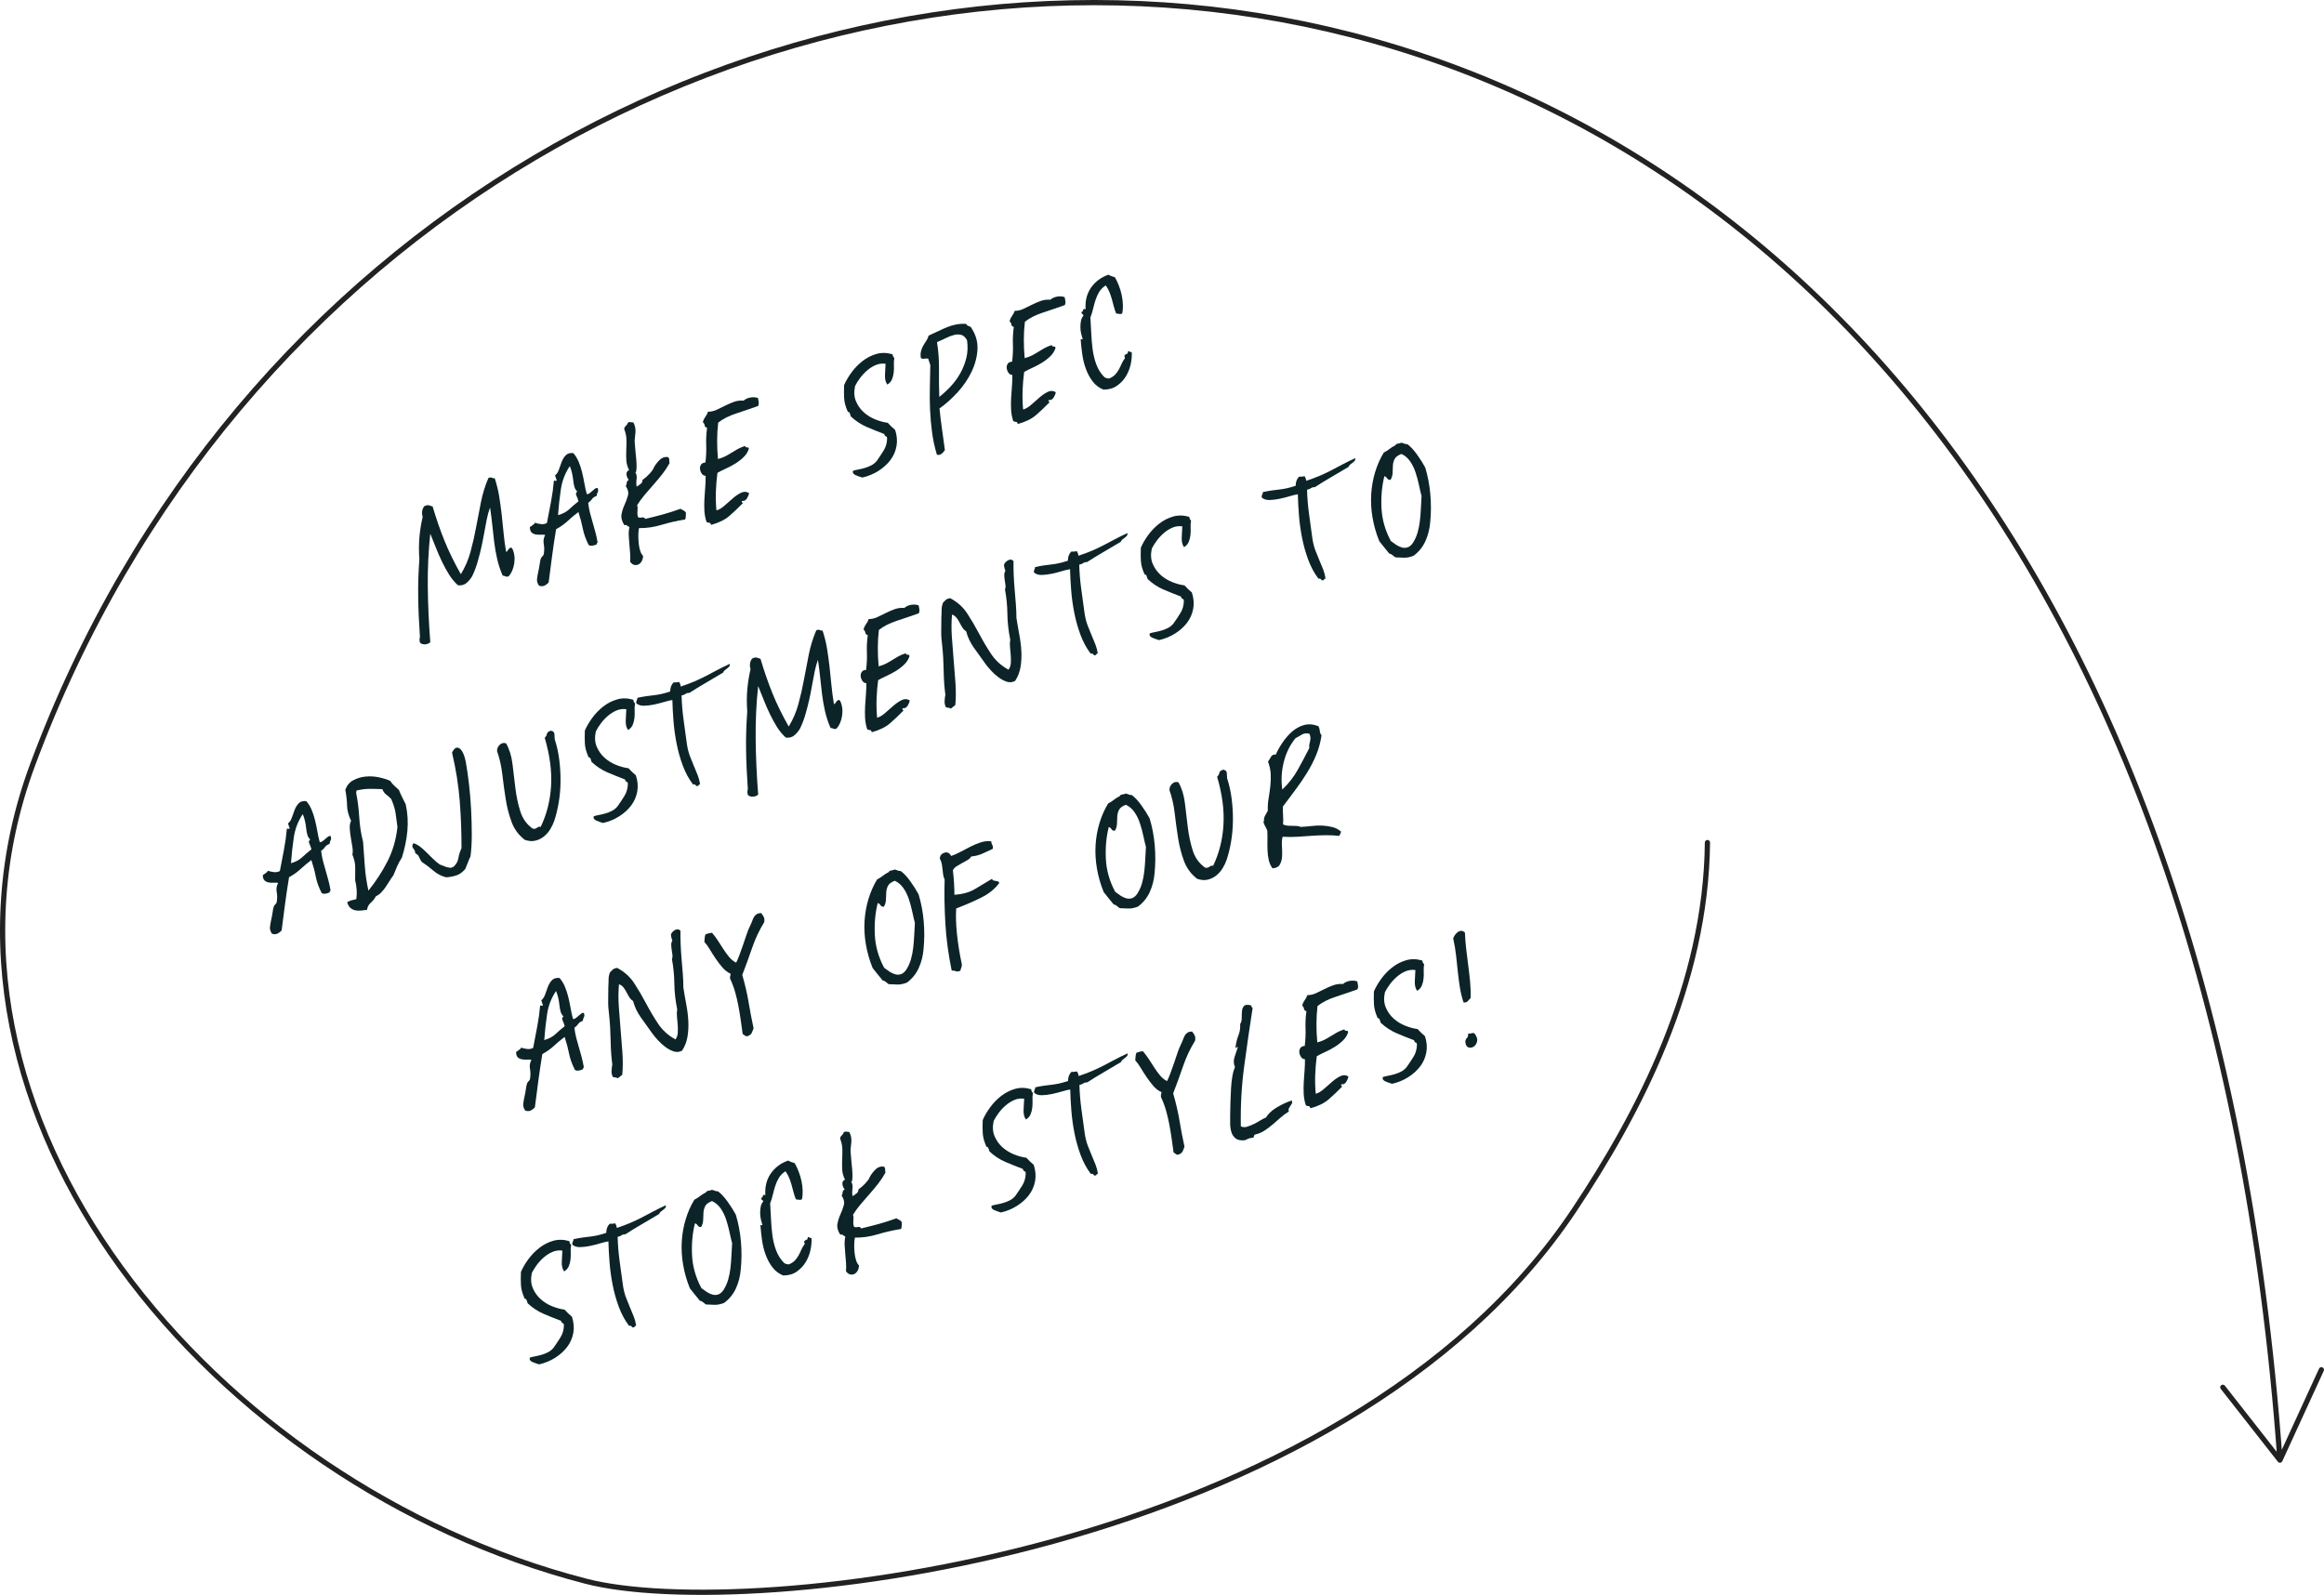 <?xml version="1.0" encoding="UTF-8"?>
<svg id="Layer_1" xmlns="http://www.w3.org/2000/svg" version="1.1" viewBox="0 0 3290.79 2258.65">
  <!-- Generator: Adobe Illustrator 29.5.0, SVG Export Plug-In . SVG Version: 2.1.0 Build 137)  -->
  <defs>
    <style>
      .st0 {
        fill: #0c2428;
      }

      .st1 {
        fill: none;
        stroke: #222;
        stroke-linecap: round;
        stroke-linejoin: round;
        stroke-width: 7.39px;
      }
    </style>
  </defs>
  <g>
    <path class="st0" d="M700.56,677.38c2.83,8.62,4.93,17.12,6.29,25.51,1.35,8.4,2.52,16.85,3.51,25.38.97,8.52,1.87,17.21,2.68,26.07.81,8.86,1.99,17.81,3.56,26.83.42.43.93.26,1.52-.5.59-.75,1.17-1.57,1.72-2.46.55-.88,1.29-1.62,2.22-2.2.93-.58,1.94-.49,3.04.26,3.18,6.26,4.22,13.28,3.14,21.07-1.09,7.8-3.79,14.09-8.11,18.88-1.78.58-3.25.58-4.43-.02-1.18-.59-2.48-.93-3.92-1.03-3.43-7.85-6.05-15.83-7.88-23.94-1.82-8.1-3.23-16.2-4.21-24.3-.98-8.1-1.88-16.15-2.69-24.17-.81-8.01-1.84-16.03-3.07-24.05-1.79,4.8-3.31,10.21-4.55,16.24-1.25,6.03-2.45,12.39-3.62,19.09-1.17,6.7-2.48,13.38-3.94,20.03-1.46,6.66-3.05,12.94-4.75,18.83-1.11,4.3-2.46,8.53-4.03,12.7-1.58,4.17-3.05,7.6-4.4,10.29-1.96,3.45-4.56,6.62-7.82,9.52-3.26,2.9-7.37,4.04-12.35,3.43-4.79-4.32-8.96-9.33-12.53-15.04-3.56-5.7-6.89-11.77-9.99-18.19-3.1-6.42-5.96-12.99-8.59-19.7-2.63-6.71-5.33-13.41-8.08-20.08-2.63,24.45-3.8,49.46-3.52,75.06.28,25.6,1.46,51.81,3.55,78.63-1.95,1.77-4.29,2.75-7.03,2.94-2.74.2-5.04-.38-6.89-1.73-.75-.59-1.19-1.92-1.31-3.99-.12-2.07.08-3.6.59-4.61-1.44-20.58-2.27-39.53-2.5-56.87-.23-17.33.32-35.06,1.67-53.18-.8-10.96-.78-21.36.06-31.18.84-9.82,2.37-19.45,4.6-28.89-1.67-5.91-.93-10.92,2.21-15.04,2.62-1.42,4.86-1.87,6.71-1.36,1.86.52,3.58,1.07,5.18,1.66,5.16,17.4,10.77,33.59,16.82,48.58,6.05,15,13.77,30.78,23.15,47.34,6.03-9.84,10.6-20.47,13.72-31.88,3.12-11.41,5.76-23.01,7.92-34.82,2.15-11.79,4.44-23.63,6.84-35.52,2.41-11.88,5.91-23.21,10.51-33.98,1.94-.92,3.5-1.08,4.68-.49,1.18.6,2.61.9,4.3.9Z"/>
    <path class="st0" d="M811.76,641.65c3.1,3.47,5.64,7.55,7.6,12.24,1.96,4.69,3.57,9.56,4.81,14.63,1.25,5.06,2.34,10.32,3.29,15.76.95,5.44,2.09,10.62,3.42,15.51,1.43.09,2.76-.34,3.99-1.31,1.22-.96,2.5-2.01,3.81-3.15,1.31-1.13,2.51-2.16,3.62-3.08,1.1-.92,2.36-1.34,3.8-1.25,1.08,2.45,1.18,4.45.29,6.01-.89,1.56-1.42,3.35-1.6,5.37-3.04,1-5.22,2.49-6.53,4.46-1.32,1.98-3.12,3.76-5.4,5.35.65,5.4,1.56,10.3,2.72,14.68,1.16,4.39,2.37,8.7,3.62,12.92,1.25,4.22,2.49,8.65,3.74,13.3,1.24,4.64,2.37,9.75,3.36,15.32-.76.25-1.14.59-1.14,1.01,0,.42-.05.93-.13,1.52-5.41,2.34-9.24,2.62-11.51.84-4.1-8.19-6.86-15.92-8.26-23.18-1.41-7.25-3.48-15.07-6.23-23.43-5.41,4.03-10.43,8.21-15.04,12.53-4.62,4.33-10.13,8.25-16.55,11.76-2.08,12.47-3.94,24.95-5.59,37.42-1.65,12.48-3.3,25.16-4.96,38.05-1.86,2.02-3.89,3.53-6.09,4.53-2.2,1.01-4.73,1-7.59-.03-2.17-3.21-3.12-6.27-2.81-9.18.31-2.9.85-6.17,1.62-9.8.94-3.96,1.63-7.62,2.07-11,.43-3.37.99-6.15,1.68-8.34.43-1.26,1.19-2.35,2.29-3.28,1.1-.92,1.73-1.97,1.91-3.15.86-5.05.86-9.76,0-14.1-.87-4.35-.2-8.7,2.01-13.08-1.77-.26-3.9-.33-6.39-.22-2.49.12-4.85-.02-7.08-.41-2.23-.38-4.15-1.3-5.74-2.74-1.6-1.44-2.43-3.97-2.5-7.6,1.1-.92,2.41-1.84,3.93-2.77,1.52-.92,2.62-2.05,3.3-3.4,2.52.85,5.33,1.48,8.4,1.87,3.08.4,5.92-.12,8.54-1.55,2.07-10.79,4.03-21.04,5.88-30.78,1.85-9.73,3.17-19.36,3.97-28.89.68-.5,1.29-.56,1.83-.18.55.39,1.28.28,2.21-.31l-2.38-7.22c2.45-1.93,4.28-4.7,5.47-8.33,1.19-3.62,2.51-7.28,3.96-10.99,1.45-3.7,3.38-6.8,5.79-9.27,2.41-2.48,5.94-3.49,10.57-3.06ZM790.16,729.6c6.67-1.91,11.93-4.69,15.78-8.35,3.85-3.65,8.23-7.41,13.14-11.27-.58-2.61-1.52-5.25-2.81-7.92-1.3-2.66-.89-4.62,1.22-5.88-2.02-1.86-3.4-4.14-4.15-6.85-.75-2.7-1.29-5.61-1.61-8.73-.33-3.12-.84-6.39-1.54-9.81-.7-3.41-1.81-6.98-3.31-10.7-6.62,9.76-10.84,20.62-12.65,32.58-1.82,11.97-3.17,24.28-4.07,36.92Z"/>
    <path class="st0" d="M900.06,669.44l-.25-.76c-.51.17-.66.36-.45.57.21.21.44.28.7.19,1.42,2.62,1.88,5.7,1.35,9.24-.52,3.54-.49,7.04.08,10.5,2.12-1.25,4.05-2.6,5.84-4.03,1.77-1.43,2.58-3.23,2.42-5.43,3.63-2.6,6.96-5.51,9.96-8.75,3-3.23,4.89-5.82,5.66-7.76,1.61-3.62,4.31-7.38,8.08-11.29,3.77-3.9,8.05-5.39,12.86-4.44,1.09,1.61,1.55,3,1.38,4.18-.18,1.18,0,2.53.49,4.05-2.98,5.47-6.39,10.67-10.24,15.58-3.86,4.92-7.89,9.75-12.08,14.5-4.19,4.75-8.37,9.56-12.52,14.43-4.15,4.88-7.88,9.96-11.19,15.26.5,1.52.75,2.91.74,4.18,0,1.27-.08,2.55-.21,3.86-.13,1.31-.18,2.66-.14,4.05.04,1.4.35,2.98.93,4.75,1.43.94,3.24,1.11,5.44.53,2.19-.58,3.75.1,4.67,2.04,9.11-2.16,17.54-4.29,25.26-6.42,7.72-2.12,15.98-4.76,24.76-7.93,1.43.94,2.8,1.68,4.1,2.23,1.3.56,2.5,1.64,3.59,3.24-.09,1.44-.14,2.99-.15,4.68,0,1.69-.31,3.33-.9,4.93-11.73,1.9-22.89,4.45-33.49,7.65-10.6,3.21-21.25,4.75-31.96,4.62-.6,3.29-.91,6.83-.93,10.62-.02,3.79.18,7.59.59,11.39.41,3.8,1.11,7.21,2.11,10.25s2.34,5.41,4.02,7.1c0,2.53-.57,4.89-1.67,7.08-1.11,2.19-2.61,3.81-4.51,4.85-1.91,1.05-3.99,1.31-6.27.8-2.27-.51-4.25-2.04-5.93-4.58.35-4.04.37-8.05.05-12.02-.32-3.96-.67-7.99-1.03-12.08-.37-4.09-.67-8.2-.9-12.34-.24-4.13.07-8.3.93-12.52-1.35-.68-2.51-1.42-3.47-2.23-.97-.8-2.21-.96-3.73-.46-3.52-5.58-4.85-10.68-3.99-15.32.86-4.63,2.27-9.1,4.23-13.39,1.96-4.29,3.55-8.6,4.79-12.95,1.24-4.33.23-8.92-3.04-13.74.93-1.43,1.4-2.99,1.41-4.67,0-1.69.98-2.99,2.92-3.91-1.93-2.45-3.02-5.11-3.26-7.98-.25-2.87.98-4.88,3.69-6.06-2.34-4.56-3.65-9.18-3.93-13.87-.28-4.68-.3-9.44-.07-14.29.23-4.85.31-9.71.25-14.61-.07-4.89-1.06-9.82-2.98-14.81-.33-1.01-.22-1.96.33-2.84.55-.88,1.15-1.64,1.78-2.27s1.25-1.32,1.84-2.08c.59-.75.89-1.56.89-2.4,1.69-.83,3.08-1.08,4.18-.74,1.09.34,2.31.44,3.67.27,1.5,2.87,2.43,5.45,2.75,7.73.33,2.28.42,4.49.29,6.64-.13,2.15-.35,4.26-.66,6.32-.31,2.07-.46,4.36-.47,6.89.24,4.13.6,8.44,1.09,12.91.48,4.47.89,8.69,1.22,12.65.32,3.97.45,7.58.4,10.82-.06,3.25-.51,5.71-1.36,7.39Z"/>
    <path class="st0" d="M1073.27,563.62c.41,2.11.76,4.03,1.05,5.76.29,1.73.05,3.56-.72,5.5-10.31,3.67-20.71,7.24-31.22,10.69-10.51,3.46-18.99,7.79-25.41,12.99-.96,8.18-1.46,16.48-1.49,24.91-.04,8.43.35,17.29,1.16,26.57,4.13-1.08,7.64-2.37,10.51-3.88,2.87-1.5,5.7-3.14,8.49-4.9,2.79-1.76,5.66-3.47,8.62-5.15,2.96-1.67,6.59-3.22,10.9-4.64.08,1.1.35,1.71.81,1.84.46.13,1.05.22,1.77.26.71.05,1.31.14,1.77.26.46.13.73.75.81,1.84-1.37,4.38-3.8,8.27-7.32,11.67-3.51,3.41-7.43,6.44-11.74,9.12-4.32,2.68-8.79,5.07-13.44,7.16-4.65,2.09-8.62,4.1-11.91,6.02-1.13,8.52-1.86,17.18-2.19,25.99-.33,8.81-.09,17.86.71,27.14,3.63-.91,7.45-3.15,11.47-6.72,4.02-3.57,8-7.05,11.93-10.45s7.84-6.02,11.73-7.86c3.88-1.84,7.59-1.66,11.13.55-.35,2.36-1.35,4.86-3,7.51-1.65,2.65-3.79,3.85-6.4,3.58-.84,0-1.2.18-1.08.56.13.38.35.87.69,1.46.33.59.56,1.08.69,1.46s-.19.69-.95.94c-5.67,5.8-11.62,11.4-17.84,16.82-6.22,5.42-14.86,9.67-25.92,12.74-.42-2.11-1.32-3.15-2.71-3.11-1.4.04-2.63-.32-3.73-1.09-1.75-5.32-2.76-10.74-3.03-16.27-.28-5.52-.25-11,.06-16.44.32-5.43.69-10.89,1.14-16.38.44-5.48.63-10.87.57-16.19-2.28-.09-4.09-1.11-5.43-3.06-1.34-1.94-2.18-4.05-2.5-6.33-.33-2.27.1-4.38,1.29-6.32,1.19-1.93,3.3-2.98,6.34-3.14,1.05-8.77,1.42-17.03,1.11-24.79-.31-7.75.1-15.89,1.23-24.41-2.19-.68-3.32-1.78-3.4-3.3-.08-1.51-.96-3.12-2.64-4.82.77-2.78,1.98-5.28,3.63-7.51,1.65-2.23,2.91-4.6,3.76-7.13,4.22.02,8.33-.91,12.35-2.8,4.01-1.88,8.01-3.82,11.98-5.83,3.97-2,8.09-3.78,12.35-5.33,4.26-1.54,8.84-2.13,13.73-1.78,2.62-2.26,5.79-3.73,9.5-4.39,3.71-.66,7.29-.43,10.75.67Z"/>
    <path class="st0" d="M1256.49,544.61c-2.44-3.13-3.55-7.6-3.36-13.42.19-5.81.46-11.17.82-16.06-4.98-.61-9.62,0-13.92,1.84-4.31,1.84-8.32,4.36-12.05,7.54-3.73,3.19-7.05,6.74-9.97,10.65-2.92,3.91-5.32,7.72-7.19,11.42-1.8,8.17-1.41,15.35,1.18,21.51,2.59,6.17,6.28,11.41,11.07,15.73,4.79,4.32,10.26,7.72,16.4,10.18,6.14,2.47,12,4.05,17.56,4.75,1.76,1.95,3.46,3.7,5.1,5.27,1.63,1.57,3.42,3.16,5.36,4.76,2.67,8.11,3.31,15.83,1.93,23.16-1.38,7.33-4.27,13.9-8.68,19.7-4.41,5.81-10.04,10.88-16.88,15.24-6.85,4.36-14.45,7.49-22.81,9.4-2.78-.77-5.88-1.86-9.28-3.26-3.41-1.4-4.73-3.5-3.96-6.28,2.03-.67,4.49-1.27,7.41-1.81,2.91-.54,5.97-1.26,9.18-2.18,3.21-.91,6.31-2.14,9.31-3.7,3-1.55,5.6-3.66,7.8-6.36,3.64-5.13,6.98-10.15,9.99-15.08,3.01-4.92,4.57-10.62,4.68-17.12-.25-1.6-.9-2.51-1.95-2.73-1.06-.21-1.75-1.25-2.07-3.11-8.34-3.15-16.59-6.47-24.75-9.96-8.17-3.48-15.7-8.45-22.58-14.89-.5-1.52-.98-2.97-1.44-4.37-.46-1.39-1.4-2.13-2.84-2.22-3.18-7.09-4.92-13.47-5.24-19.12-.32-5.65-.33-11.89-.05-18.72,2.55-5.89,6.05-11.89,10.51-17.98,4.45-6.1,9.64-11.45,15.56-16.07,5.92-4.61,12.47-7.96,19.65-10.04,7.17-2.08,14.8-1.92,22.89.47.32,2.7,1.16,4.39,2.51,5.07-.6,3.29-.81,6.73-.61,10.31.19,3.59.09,7.13-.29,10.62-.4,3.5-1.23,6.72-2.5,9.67-1.28,2.95-3.44,5.34-6.48,7.19Z"/>
    <path class="st0" d="M1330.36,578.42c.89,9.54,2.07,19.32,3.55,29.36,1.47,10.04,2.83,19.91,4.06,29.62-1.1,1.77-2.59,3.45-4.45,5.04-1.86,1.6-4.14,2.14-6.84,1.62-3.17-10.47-5.46-21.08-6.89-31.84-1.43-10.75-2.39-21.53-2.85-32.33-.46-10.8-.55-21.51-.25-32.13.29-10.62.5-20.86.63-30.73l-3-9.12c-1.52-.34-3.27-.33-5.25.04-1.98.38-3.69.1-5.12-.84-.58-3.46-.55-6.56.1-9.3.64-2.74,1.62-5.3,2.94-7.7,1.32-2.39,2.78-4.77,4.39-7.13,1.61-2.35,2.8-4.92,3.57-7.7,5.15-2.25,9.84-4.43,14.07-6.52,4.22-2.09,8.32-3.93,12.29-5.52,3.97-1.58,8.13-2.81,12.47-3.68,4.35-.86,9.09-1.16,14.24-.89.75,1.44,1.69,2.39,2.83,2.86,1.13.47,2.33.92,3.6,1.34,6.96,10.07,10.18,20.51,9.68,31.34-.51,10.84-3.25,21.49-8.22,31.97-4.98,10.48-11.59,20.24-19.85,29.27-8.26,9.03-16.83,16.69-25.71,22.98ZM1369.32,481.81c-2.18-4.05-4.83-6.55-7.94-7.49-3.12-.94-6.62-.91-10.5.08-3.88,1-7.87,2.52-11.97,4.57-4.1,2.05-8.13,3.87-12.1,5.46,2.05,13.08,3,25.96,2.82,38.65-.18,12.69-.04,25.7.42,39.02,6.01-4.78,11.59-9.98,16.76-15.62,5.16-5.63,9.6-11.79,13.29-18.48,3.69-6.69,6.46-13.84,8.31-21.47,1.84-7.62,2.15-15.87.92-24.73Z"/>
    <path class="st0" d="M1507.55,420.76c.41,2.11.76,4.03,1.05,5.76.29,1.73.05,3.56-.72,5.5-10.31,3.67-20.71,7.24-31.22,10.69-10.51,3.46-18.98,7.79-25.41,12.99-.96,8.18-1.46,16.48-1.49,24.91-.04,8.43.35,17.29,1.16,26.57,4.13-1.08,7.64-2.37,10.51-3.88,2.88-1.5,5.71-3.14,8.49-4.9,2.79-1.76,5.66-3.47,8.62-5.15,2.96-1.67,6.59-3.22,10.9-4.64.08,1.1.35,1.71.81,1.84.46.13,1.05.22,1.77.26.71.05,1.31.14,1.77.26.46.13.73.75.82,1.84-1.37,4.38-3.81,8.27-7.32,11.67-3.51,3.41-7.43,6.44-11.74,9.12-4.32,2.68-8.79,5.07-13.44,7.16-4.65,2.09-8.62,4.1-11.91,6.02-1.13,8.52-1.86,17.18-2.19,25.99-.33,8.81-.09,17.86.72,27.13,3.63-.91,7.45-3.15,11.47-6.72,4.02-3.57,8-7.05,11.93-10.45,3.93-3.4,7.84-6.01,11.73-7.86,3.88-1.84,7.59-1.66,11.13.55-.35,2.36-1.35,4.86-3,7.51-1.65,2.65-3.79,3.85-6.4,3.58-.84,0-1.2.19-1.08.56s.35.87.69,1.46c.33.59.56,1.08.69,1.46s-.19.69-.95.94c-5.67,5.8-11.62,11.4-17.84,16.82-6.22,5.42-14.86,9.67-25.92,12.74-.42-2.11-1.32-3.15-2.71-3.11-1.4.04-2.63-.32-3.73-1.09-1.75-5.32-2.76-10.74-3.03-16.27-.28-5.52-.25-11,.06-16.44.32-5.43.69-10.89,1.14-16.38.44-5.47.63-10.87.57-16.19-2.28-.09-4.09-1.11-5.43-3.06-1.34-1.94-2.18-4.05-2.5-6.33-.33-2.27.1-4.38,1.29-6.32,1.19-1.93,3.3-2.98,6.34-3.14,1.04-8.77,1.41-17.03,1.11-24.79-.31-7.75.1-15.89,1.23-24.41-2.19-.68-3.32-1.78-3.4-3.3-.08-1.51-.96-3.12-2.64-4.82.77-2.78,1.98-5.28,3.63-7.51,1.65-2.23,2.91-4.6,3.76-7.13,4.22.02,8.33-.91,12.34-2.8,4.01-1.88,8.01-3.82,11.98-5.83,3.97-2,8.09-3.78,12.35-5.33,4.26-1.54,8.84-2.13,13.73-1.78,2.62-2.26,5.79-3.73,9.5-4.39,3.71-.66,7.29-.43,10.75.67Z"/>
    <path class="st0" d="M1588.92,444.1c-1.77.58-3.27.73-4.49.42-1.22-.29-2.55-.49-3.98-.58-1.34-3.21-2.46-6.62-3.38-10.26-.92-3.63-1.87-7.17-2.87-10.64-1-3.46-2.17-6.79-3.5-10.01-1.34-3.21-3.01-6.17-5.02-8.87-4.14,2.77-7.26,5.9-9.33,9.39-2.08,3.49-3.78,7.28-5.1,11.36-1.33,4.09-2.48,8.26-3.46,12.51-.99,4.26-2.25,8.32-3.78,12.19.48,6.58.87,13.75,1.18,21.51.3,7.76.95,15.48,1.93,23.16.98,7.68,2.74,14.96,5.29,21.84,2.54,6.89,6.34,12.86,11.38,17.94,1.09.76,2.16,1.26,3.22,1.47,1.05.22,2.17.41,3.35.58,3.72-1.5,6.61-3.37,8.69-5.59,2.07-2.22,3.81-4.62,5.21-7.19,1.4-2.57,2.7-5.24,3.89-8.02,1.19-2.77,2.68-5.3,4.46-7.57.51-1.01.45-1.83-.18-2.47-.63-.64-.44-1.54.58-2.72,1.35-1,2.37-1.55,3.04-1.63.67-.08,1.1-1.13,1.28-3.16,1.18-.67,2.07-.54,2.66.39.58.93,1.43.94,2.53,0,.4,5.49-.06,11.33-1.4,17.51-1.33,6.2-3.59,11.92-6.77,17.18-3.19,5.26-7.4,9.74-12.64,13.42-5.25,3.69-11.66,5.52-19.25,5.49-6.15-2.47-11.19-6.28-15.13-11.44-3.95-5.16-7.15-11.05-9.61-17.68-2.46-6.62-4.21-13.63-5.23-21.02-1.03-7.38-1.78-14.36-2.26-20.94.42-.42.89-.5,1.39-.25s1.01.3,1.52.13c-.75-2.28-1.48-4.92-2.18-7.91-.71-2.99-1.08-6.03-1.1-9.11-.03-3.08.23-6.11.79-9.1.56-2.99,1.77-5.49,3.63-7.51-.42-1.26-1.03-2.04-1.82-2.35-.8-.3-1.16-1.16-1.07-2.6,1.69-.83,2.47-1.87,2.35-3.09-.13-1.22,1.04-1.53,3.48-.94-.8-11.8,1.75-21.98,7.65-30.52,5.89-8.53,14.12-14.68,24.68-18.43,1.43.94,2.92,1.64,4.48,2.1,1.56.47,3.13,1.01,4.74,1.6,1.93,3.3,3.76,7.18,5.52,11.66,1.75,4.48,3.12,9.08,4.12,13.8.99,4.73,1.54,9.39,1.65,13.98.1,4.6-.27,8.58-1.12,11.95Z"/>
    <path class="st0" d="M433.63,1134.48c3.1,3.47,5.64,7.55,7.6,12.24,1.96,4.69,3.57,9.56,4.81,14.63,1.25,5.06,2.34,10.32,3.29,15.76.95,5.45,2.09,10.62,3.42,15.51,1.43.09,2.76-.34,3.99-1.31,1.22-.96,2.5-2.01,3.81-3.15,1.31-1.13,2.51-2.16,3.62-3.08,1.1-.92,2.36-1.34,3.8-1.25,1.08,2.45,1.18,4.45.29,6.01-.89,1.56-1.42,3.35-1.6,5.37-3.04,1-5.22,2.49-6.53,4.46-1.32,1.98-3.12,3.76-5.4,5.35.65,5.4,1.56,10.3,2.72,14.68,1.16,4.39,2.37,8.7,3.62,12.92,1.25,4.22,2.49,8.65,3.74,13.3,1.25,4.64,2.37,9.75,3.36,15.32-.76.25-1.14.59-1.14,1.01,0,.42-.05.93-.13,1.52-5.41,2.35-9.24,2.62-11.51.84-4.1-8.19-6.86-15.92-8.26-23.18-1.41-7.26-3.48-15.07-6.23-23.43-5.41,4.03-10.43,8.21-15.04,12.53-4.62,4.33-10.13,8.25-16.55,11.76-2.08,12.47-3.94,24.95-5.59,37.42-1.65,12.48-3.3,25.16-4.96,38.05-1.86,2.02-3.89,3.53-6.09,4.53-2.2,1-4.73,1-7.59-.03-2.17-3.21-3.12-6.27-2.81-9.18.31-2.9.84-6.17,1.62-9.8.94-3.96,1.63-7.62,2.07-11,.43-3.37.99-6.15,1.68-8.34.43-1.26,1.19-2.35,2.29-3.28,1.1-.92,1.73-1.97,1.91-3.15.86-5.05.86-9.76,0-14.1-.87-4.35-.2-8.71,2.01-13.08-1.77-.26-3.9-.33-6.39-.21-2.49.12-4.85-.02-7.08-.41-2.23-.38-4.15-1.3-5.74-2.74-1.6-1.44-2.43-3.97-2.5-7.6,1.1-.92,2.41-1.84,3.93-2.77,1.52-.92,2.62-2.05,3.3-3.4,2.52.85,5.33,1.48,8.4,1.87,3.08.4,5.92-.12,8.54-1.55,2.06-10.79,4.03-21.04,5.88-30.78,1.85-9.73,3.17-19.36,3.97-28.89.68-.5,1.29-.56,1.83-.18.55.38,1.28.28,2.21-.31l-2.38-7.22c2.45-1.93,4.28-4.7,5.47-8.33,1.19-3.62,2.51-7.28,3.96-10.99,1.45-3.7,3.38-6.79,5.79-9.27,2.41-2.48,5.94-3.49,10.58-3.06ZM412.04,1222.44c6.67-1.91,11.93-4.69,15.78-8.35,3.85-3.65,8.23-7.41,13.14-11.27-.58-2.61-1.52-5.25-2.82-7.92-1.3-2.66-.89-4.62,1.22-5.88-2.02-1.86-3.4-4.14-4.15-6.85-.75-2.7-1.29-5.61-1.61-8.73-.33-3.12-.84-6.39-1.54-9.81-.7-3.41-1.81-6.98-3.31-10.7-6.62,9.76-10.84,20.62-12.65,32.58-1.82,11.97-3.17,24.28-4.07,36.92Z"/>
    <path class="st0" d="M519.67,1288.51c-2.96.41-5.93.76-8.92,1.04-2.99.29-5.71.13-8.16-.48-2.44-.6-4.65-1.77-6.63-3.5-1.97-1.73-3.41-4.42-4.33-8.05,3.38-1.67,5.81-2.61,7.29-2.82,1.48-.2,3.35-.68,5.63-1.43,1.21-8.25.66-17.2-1.67-26.82.02-5.9.07-11.74.13-17.52.06-5.77-1.28-12-4.04-18.67.69-3.03.68-6.68-.02-10.94-.7-4.26-1.42-8.58-2.16-12.97-.75-4.39-1.25-8.71-1.53-12.97-.28-4.26.35-7.9,1.88-10.93-3.68-7.77-5.59-15.07-5.73-21.91-.14-6.83-.96-14.21-2.44-22.15,2.22-6.06,5.94-10.52,11.18-13.36,5.24-2.84,10.98-4.59,17.22-5.24,6.24-.65,12.52-.33,18.84.96,6.32,1.29,11.79,3,16.42,5.12,1.76,2.79,3.71,5.1,5.85,6.92,2.14,1.82,4.26,3.8,6.37,5.91,1.5,3.72,3.07,7.2,4.7,10.45,1.63,3.25,3.28,6.57,4.96,9.95,2.73,12.58,3.5,25.17,2.32,37.77-1.19,12.6-3.79,25.18-7.8,37.73-2.63,3.96-4.86,8.06-6.69,12.31-1.83,4.25-3.6,8.49-5.3,12.69-1.95,2.61-3.84,5.41-5.66,8.39-1.83,2.99-3.7,5.85-5.6,8.58-1.91,2.73-3.96,5.24-6.16,7.5-2.2,2.27-4.65,3.99-7.36,5.16-1.7,3.37-4.07,6.39-7.12,9.08-3.05,2.69-4.88,6.1-5.48,10.22ZM504.26,1122.62c2.23,11.06,3.7,22.57,4.42,34.55.71,11.98,2.52,23.67,5.43,35.06.88,12.07,1.7,23.52,2.46,34.35.76,10.84,2.46,22.42,5.11,34.74,10.76-13.36,19.84-27.37,27.24-42.01,7.39-14.64,12.01-30.69,13.85-48.14-.98-7.26-1.87-13.77-2.64-19.55-.78-5.78-2.84-12.47-6.18-20.07-2.19-2.37-4.48-4.42-6.87-6.16-2.4-1.74-4.31-4.33-5.72-7.8-5.14-.27-10.88-.42-17.2-.45-6.32-.02-12.86.8-19.62,2.45.33,1.02.25,2.03-.26,3.04Z"/>
    <path class="st0" d="M666.19,1212.94c-1.36,2.7-2.59,5.56-3.7,8.59-1.11,3.04-2.3,6.02-3.58,8.97-3.82,4.62-8,7.68-12.56,9.18-4.56,1.5-9.46,2.41-14.68,2.73-6.74-1.71-12.76-4.86-18.05-9.43-5.29-4.57-10.8-8.73-16.52-12.46-1.68-2.53-2.93-4.86-3.77-6.97-.83-2.11-2.59-3.84-5.29-5.21-.07-1.94-.51-3.48-1.31-4.62-.8-1.14-1.46-2.11-2.01-2.92-.54-.8-.83-1.69-.88-2.66-.04-.97.5-2.33,1.6-4.1,3.79,1.28,7.22,3.17,10.29,5.67,3.07,2.5,6.08,5.23,9.01,8.19,2.94,2.97,5.86,5.86,8.76,8.7,2.89,2.84,5.99,5.4,9.27,7.69,2.52.85,5.09,1.84,7.7,2.94,2.61,1.11,5.6,1.67,8.97,1.68.68-1.34,1.19-1.51,1.52-.5,4.48-3.44,7.16-7.68,8.02-12.74.86-5.05,2.36-9.89,4.49-14.53.08-21.92-.74-44.04-2.46-66.35-1.73-22.31-5.37-45.32-10.92-69.04,2.04-4.04,4.03-6.31,5.97-6.81,1.94-.49,3.82.08,5.62,1.73,1.81,1.66,3.38,4.09,4.71,7.29,1.33,3.21,2.38,6.8,3.12,10.76,1.73,9.54,3.27,20.19,4.62,31.96,1.35,11.77,2.33,23.73,2.96,35.87.63,12.15.94,23.98.94,35.48,0,11.51-.61,21.82-1.83,30.92Z"/>
    <path class="st0" d="M716.66,1052.75c4.69,8.29,7.71,18.1,9.06,29.44,1.34,11.35,2.71,22.76,4.1,34.23,1.39,11.48,3.71,22.36,6.96,32.66,3.24,10.3,9.07,18.43,17.49,24.36,2.19.69,4.23.29,6.14-1.18,1.9-1.47,3.65-1.9,5.25-1.31,8.5-17.67,13.38-36.96,14.65-57.88,1.26-20.9-1.73-43.65-8.97-68.21,1.69-1.68,2.75-3.57,3.18-5.68.43-2.1,2.33-3.57,5.71-4.4,3.03.69,4.63,2.13,4.79,4.32.16,2.2.32,4.81.48,7.84,3,9.12,5.16,18.87,6.46,29.25,1.31,10.38,1.9,20.71,1.77,31-.13,10.29-1.01,20.2-2.65,29.72-1.64,9.53-3.74,18.07-6.3,25.65-1.28,3.79-3.15,7.71-5.61,11.74-2.46,4.04-5.47,7.49-9.02,10.34-3.56,2.85-7.61,4.82-12.17,5.9-4.56,1.08-9.53.68-14.92-1.2-8.66-6.69-14.87-15.11-18.62-25.25-3.75-10.13-6.54-20.94-8.35-32.41-1.81-11.47-3.41-23.16-4.79-35.06-1.39-11.89-3.88-22.87-7.46-32.92-.07-3.62,1.25-6.65,3.96-9.09,2.71-2.43,5.66-3.05,8.86-1.86Z"/>
    <path class="st0" d="M889.39,1033.82c-2.44-3.13-3.55-7.6-3.36-13.42.19-5.81.47-11.17.82-16.06-4.98-.61-9.62,0-13.92,1.84-4.31,1.84-8.32,4.36-12.05,7.54-3.73,3.19-7.05,6.74-9.97,10.65-2.92,3.91-5.32,7.72-7.19,11.42-1.8,8.17-1.41,15.35,1.18,21.51,2.59,6.17,6.28,11.41,11.07,15.73,4.79,4.32,10.26,7.72,16.4,10.18,6.14,2.47,12,4.05,17.56,4.75,1.76,1.95,3.46,3.7,5.1,5.27,1.63,1.57,3.42,3.16,5.36,4.76,2.67,8.11,3.31,15.83,1.93,23.16-1.38,7.33-4.27,13.9-8.68,19.7-4.41,5.81-10.04,10.88-16.88,15.24-6.85,4.36-14.45,7.49-22.81,9.4-2.78-.77-5.87-1.86-9.28-3.26s-4.73-3.5-3.96-6.28c2.02-.67,4.49-1.27,7.41-1.8,2.91-.54,5.97-1.26,9.18-2.18,3.21-.91,6.31-2.14,9.31-3.69,3-1.55,5.6-3.66,7.8-6.36,3.64-5.13,6.98-10.15,9.99-15.08,3.01-4.92,4.57-10.62,4.68-17.12-.25-1.6-.9-2.51-1.95-2.73-1.06-.21-1.75-1.25-2.08-3.11-8.34-3.15-16.59-6.47-24.75-9.96-8.17-3.49-15.7-8.45-22.58-14.89-.5-1.52-.98-2.97-1.44-4.37-.46-1.39-1.4-2.13-2.84-2.23-3.17-7.09-4.92-13.47-5.24-19.12-.32-5.65-.33-11.89-.05-18.72,2.55-5.89,6.05-11.89,10.51-17.98,4.45-6.1,9.64-11.45,15.56-16.07,5.92-4.61,12.47-7.96,19.65-10.04,7.17-2.08,14.8-1.92,22.89.47.32,2.7,1.16,4.39,2.51,5.07-.6,3.29-.81,6.73-.61,10.31.19,3.59.09,7.13-.29,10.62-.4,3.5-1.23,6.72-2.5,9.67-1.28,2.95-3.44,5.34-6.48,7.18Z"/>
    <path class="st0" d="M1033.33,940.16c.25,1.6-.04,2.89-.84,3.85-.81.97-1.78,1.85-2.92,2.65-1.15.8-2.26,1.66-3.36,2.58-1.1.93-1.86,2.02-2.29,3.28-8.2,4.95-16.49,9.84-24.85,14.7-8.37,4.86-16.02,9.55-22.95,14.08-2.28-.09-4.03.35-5.25,1.31-1.23.97-3.15,1.74-5.76,2.32.29,11.13,1.22,22.48,2.78,34.04,1.55,11.56,3.15,23.25,4.8,35.06.98,6.41,2.44,12.11,4.36,17.09,1.92,4.99,3.82,9.69,5.7,14.13,1.88,4.44,3.61,8.64,5.2,12.61,1.58,3.97,2.71,8.23,3.37,12.79-1.78.58-2.54,1.26-2.29,2.02-1.95.92-3.27.73-3.98-.59-.71-1.31-1.96-1.67-3.73-1.09-5.96-7.86-10.79-16.8-14.5-26.81-3.71-10-6.63-20.35-8.73-31.03-2.11-10.67-3.59-21.35-4.43-32.02-.85-10.67-1.38-20.6-1.59-29.8-3.21.5-7.11,1.43-11.71,2.8-4.6,1.38-9.33,2.58-14.18,3.61-4.86,1.04-9.58,1.61-14.17,1.71-4.6.11-8.29-1.06-11.05-3.52-.25-1.6-.06-2.93.58-3.98.63-1.05,1-2.29,1.09-3.73,4.98-1.07,9.28-1.86,12.91-2.35,3.63-.49,7.07-.92,10.31-1.29,3.25-.37,6.64-.92,10.19-1.67s7.85-1.95,12.92-3.62c.1-5.65,1.77-9.98,4.98-13.01,1.18.18,2.44.18,3.79.01,1.35-.16,2.7-.32,4.05-.49,1.25,2.11,1.96,4.27,2.12,6.46,7.09-2.33,13.47-4.71,19.13-7.13,5.66-2.42,11.06-4.97,16.22-7.65,5.15-2.68,10.48-5.48,15.97-8.41,5.49-2.93,11.54-5.9,18.12-8.91Z"/>
    <path class="st0" d="M1164.81,893.11c2.83,8.61,4.93,17.12,6.29,25.51,1.35,8.4,2.52,16.86,3.51,25.38.97,8.52,1.87,17.21,2.68,26.07.81,8.86,2,17.81,3.56,26.83.42.43.93.26,1.52-.5.59-.75,1.17-1.58,1.72-2.46.55-.88,1.29-1.62,2.22-2.21.93-.58,1.94-.49,3.04.26,3.18,6.26,4.23,13.28,3.14,21.07-1.09,7.8-3.79,14.09-8.11,18.88-1.78.58-3.25.58-4.43-.02-1.18-.59-2.48-.93-3.92-1.03-3.42-7.85-6.05-15.83-7.87-23.94-1.82-8.1-3.22-16.2-4.2-24.3-.98-8.1-1.88-16.15-2.69-24.17-.81-8.01-1.84-16.03-3.07-24.05-1.79,4.8-3.31,10.21-4.55,16.24-1.25,6.03-2.45,12.39-3.62,19.09-1.16,6.7-2.48,13.38-3.94,20.03-1.46,6.66-3.05,12.94-4.75,18.83-1.11,4.3-2.46,8.53-4.04,12.7-1.58,4.17-3.04,7.6-4.4,10.29-1.96,3.45-4.56,6.62-7.82,9.52-3.26,2.9-7.37,4.04-12.35,3.43-4.79-4.32-8.96-9.33-12.53-15.04-3.56-5.7-6.89-11.77-9.98-18.19-3.1-6.42-5.96-12.99-8.59-19.7-2.63-6.71-5.33-13.41-8.08-20.08-2.63,24.45-3.8,49.46-3.52,75.06.27,25.6,1.46,51.81,3.55,78.63-1.94,1.77-4.29,2.75-7.03,2.94-2.74.2-5.04-.38-6.89-1.73-.75-.59-1.19-1.92-1.31-3.99-.12-2.07.08-3.6.59-4.62-1.44-20.58-2.27-39.53-2.5-56.87-.23-17.33.32-35.06,1.66-53.18-.8-10.96-.78-21.36.06-31.18.84-9.82,2.37-19.45,4.6-28.89-1.67-5.91-.93-10.92,2.21-15.04,2.62-1.42,4.86-1.87,6.71-1.37,1.85.52,3.58,1.07,5.18,1.67,5.16,17.4,10.77,33.59,16.82,48.58,6.05,15,13.77,30.78,23.15,47.34,6.03-9.84,10.6-20.47,13.72-31.89,3.12-11.41,5.76-23.01,7.92-34.82,2.15-11.79,4.44-23.63,6.84-35.52,2.41-11.88,5.91-23.21,10.51-33.99,1.94-.92,3.5-1.08,4.68-.49,1.18.6,2.61.9,4.3.9Z"/>
    <path class="st0" d="M1300.8,857.22c.41,2.11.76,4.03,1.05,5.76.29,1.73.05,3.56-.72,5.5-10.31,3.67-20.71,7.24-31.22,10.69-10.51,3.46-18.99,7.79-25.41,12.99-.96,8.18-1.46,16.48-1.49,24.91-.04,8.43.35,17.29,1.16,26.57,4.13-1.08,7.64-2.37,10.51-3.88,2.87-1.5,5.7-3.14,8.49-4.9,2.79-1.76,5.66-3.47,8.62-5.15,2.96-1.67,6.59-3.22,10.9-4.64.08,1.1.35,1.71.81,1.84.47.13,1.05.22,1.77.26.71.05,1.31.14,1.77.26.46.13.73.75.82,1.84-1.37,4.38-3.81,8.27-7.32,11.67-3.51,3.41-7.43,6.44-11.74,9.12-4.32,2.68-8.79,5.07-13.44,7.16-4.65,2.09-8.62,4.1-11.91,6.02-1.13,8.52-1.86,17.18-2.19,25.99-.33,8.81-.09,17.86.71,27.14,3.63-.91,7.45-3.15,11.47-6.72,4.02-3.56,8-7.05,11.93-10.45,3.94-3.4,7.84-6.02,11.73-7.86,3.88-1.84,7.59-1.66,11.13.55-.35,2.36-1.35,4.86-3,7.51-1.66,2.65-3.79,3.84-6.4,3.58-.84,0-1.2.19-1.08.57s.35.87.69,1.46c.33.59.56,1.08.69,1.46.12.38-.19.7-.95.95-5.67,5.8-11.62,11.4-17.84,16.82-6.22,5.42-14.86,9.67-25.92,12.74-.42-2.11-1.32-3.15-2.71-3.11-1.4.04-2.63-.32-3.73-1.09-1.75-5.32-2.76-10.74-3.03-16.27-.28-5.52-.25-11,.06-16.44.32-5.43.69-10.89,1.14-16.38.44-5.48.63-10.87.57-16.19-2.28-.09-4.09-1.11-5.43-3.06-1.34-1.94-2.18-4.05-2.5-6.33-.33-2.27.1-4.38,1.29-6.32,1.19-1.93,3.3-2.98,6.34-3.14,1.05-8.77,1.41-17.03,1.11-24.79-.31-7.75.1-15.89,1.23-24.41-2.19-.68-3.32-1.78-3.4-3.3-.08-1.51-.96-3.12-2.64-4.82.77-2.78,1.98-5.28,3.63-7.51,1.65-2.23,2.91-4.6,3.76-7.13,4.22.02,8.33-.91,12.34-2.8,4.01-1.88,8-3.82,11.98-5.83,3.97-2,8.09-3.78,12.35-5.33,4.26-1.54,8.84-2.13,13.73-1.78,2.62-2.26,5.79-3.73,9.5-4.39,3.71-.66,7.29-.43,10.75.67Z"/>
    <path class="st0" d="M1435.13,794.5c-.11,6.5-.01,13.2.3,20.11.31,6.92.77,13.85,1.37,20.81.61,6.96,1.17,13.79,1.69,20.5.52,6.71.77,13.01.75,18.91,1.23,8.02,2.61,16.06,4.14,24.11,1.53,8.06,2.49,15.89,2.88,23.48.39,7.59,0,14.95-1.16,22.07-1.17,7.12-3.7,13.71-7.6,19.77-3.8,2.09-7.75,2.48-11.83,1.16-4.09-1.32-8.08-3.45-11.99-6.37-3.91-2.92-7.52-6.22-10.84-9.91-3.32-3.68-6.03-7-8.12-9.96-5.62-7.69-10.95-15.14-15.98-22.33-5.03-7.19-8.59-14.79-10.66-22.81-2.1-1.27-3.89-3.07-5.35-5.4-1.47-2.32-2.81-4.69-4.02-7.1-1.21-2.4-2.66-4.67-4.34-6.78-1.68-2.11-3.78-3.6-6.31-4.45-.88,10.12-.97,20.53-.25,31.24.71,10.71,1.56,21.59,2.53,32.65.96,11.05,1.83,22,2.59,32.83.76,10.84.7,21.32-.19,31.43-1.1.93-2.16,1.76-3.17,2.52-1.02.75-2.07,1.6-3.17,2.52-1.09-.76-2.21-1.17-3.35-1.22-1.14-.05-2.34-.28-3.6-.71-1.43-2.62-2.04-5.57-1.86-8.86.18-3.28.53-6.28,1.05-8.98-1.4-10.21-2.2-21.6-2.39-34.16-.21-12.57-.92-24.54-2.14-35.93-.98-7.26-1.42-13.92-1.31-19.99.11-6.07.17-12.48.2-19.23.27-4.3.39-7.98.36-11.07-.03-3.08.64-6.38,2-9.92,1.27-1.26,2.54-2.52,3.81-3.78,1.27-1.26,3.38-2.09,6.33-2.5,10.18,5.35,18.25,12.6,24.2,21.72,5.95,9.14,11.54,18.67,16.77,28.59,5.23,9.93,10.9,19.51,17.03,28.72,6.12,9.22,14.31,16.63,24.58,22.23,1.95-2.6,3.03-5.7,3.26-9.28.22-3.58.2-7.29-.08-11.13-.28-3.83-.62-7.65-1.03-11.45-.41-3.79-.31-7.33.29-10.62-2.56-12.91-3.91-25.1-4.03-36.57-.13-11.47-1.26-23.02-3.41-34.67.76-1.94.99-4.04.66-6.32-.33-2.27-.68-4.62-1.05-7.02-.37-2.41-.57-4.72-.6-6.96-.04-2.23.5-4.23,1.6-6-1.25-2.96-1.92-5.82-1.99-8.61.85-2.52,2.76-4.62,5.72-6.3,2.96-1.67,5.53-1.32,7.71,1.04Z"/>
    <path class="st0" d="M1596.43,754.92c.25,1.6-.03,2.89-.84,3.85-.81.97-1.78,1.85-2.92,2.64-1.15.8-2.26,1.66-3.36,2.58-1.1.93-1.86,2.02-2.29,3.28-8.2,4.95-16.49,9.85-24.85,14.7-8.37,4.86-16.02,9.55-22.95,14.08-2.28-.09-4.03.35-5.25,1.31-1.23.97-3.15,1.74-5.76,2.32.29,11.13,1.22,22.48,2.78,34.04,1.55,11.56,3.15,23.25,4.8,35.06.98,6.41,2.44,12.11,4.36,17.09,1.92,4.99,3.82,9.69,5.7,14.13,1.88,4.43,3.61,8.64,5.2,12.61,1.58,3.97,2.71,8.23,3.37,12.79-1.78.58-2.54,1.26-2.29,2.02-1.95.92-3.27.73-3.98-.58-.71-1.31-1.96-1.67-3.73-1.09-5.96-7.86-10.79-16.8-14.5-26.81-3.71-10-6.63-20.35-8.73-31.02-2.11-10.67-3.59-21.35-4.43-32.02-.85-10.67-1.38-20.6-1.59-29.8-3.21.5-7.11,1.43-11.71,2.8-4.6,1.38-9.33,2.58-14.18,3.61-4.86,1.04-9.58,1.61-14.17,1.72-4.6.11-8.29-1.06-11.05-3.52-.25-1.6-.06-2.93.58-3.98.63-1.05,1-2.29,1.09-3.73,4.98-1.07,9.28-1.86,12.91-2.35,3.63-.49,7.07-.92,10.31-1.29,3.25-.36,6.64-.92,10.19-1.67s7.85-1.95,12.92-3.62c.1-5.65,1.77-9.98,4.98-13.01,1.18.18,2.44.18,3.79.02,1.35-.16,2.7-.32,4.05-.49,1.25,2.11,1.96,4.27,2.12,6.46,7.09-2.33,13.47-4.71,19.13-7.13,5.66-2.42,11.06-4.97,16.22-7.65,5.15-2.68,10.48-5.48,15.97-8.41,5.49-2.93,11.54-5.9,18.12-8.91Z"/>
    <path class="st0" d="M1676.67,774.84c-2.44-3.13-3.55-7.6-3.36-13.42.19-5.81.46-11.17.82-16.06-4.98-.61-9.62,0-13.92,1.84-4.31,1.84-8.32,4.36-12.05,7.54-3.73,3.19-7.05,6.74-9.97,10.65-2.92,3.91-5.32,7.72-7.19,11.42-1.8,8.17-1.41,15.35,1.18,21.51,2.59,6.17,6.28,11.41,11.07,15.73,4.79,4.32,10.26,7.72,16.4,10.18,6.14,2.47,12,4.05,17.56,4.75,1.76,1.95,3.46,3.7,5.1,5.27,1.63,1.57,3.42,3.16,5.36,4.76,2.67,8.11,3.31,15.83,1.93,23.16-1.38,7.33-4.27,13.9-8.68,19.7-4.41,5.81-10.04,10.88-16.88,15.24-6.85,4.36-14.45,7.49-22.8,9.4-2.78-.77-5.88-1.86-9.28-3.26-3.41-1.4-4.73-3.5-3.96-6.28,2.03-.67,4.49-1.27,7.41-1.81,2.91-.54,5.97-1.26,9.18-2.18,3.21-.91,6.31-2.14,9.31-3.7,3-1.55,5.6-3.66,7.8-6.36,3.64-5.13,6.98-10.15,9.99-15.08,3.01-4.92,4.57-10.62,4.68-17.12-.25-1.6-.9-2.51-1.95-2.73-1.06-.21-1.75-1.25-2.08-3.11-8.34-3.15-16.59-6.47-24.75-9.96-8.17-3.49-15.69-8.45-22.58-14.89-.5-1.52-.98-2.97-1.44-4.37-.46-1.39-1.4-2.13-2.84-2.22-3.18-7.09-4.92-13.47-5.24-19.12-.32-5.65-.33-11.89-.05-18.72,2.55-5.89,6.05-11.89,10.51-17.98,4.45-6.1,9.64-11.45,15.56-16.07,5.92-4.61,12.47-7.96,19.65-10.04,7.17-2.08,14.8-1.92,22.89.47.32,2.7,1.16,4.39,2.51,5.07-.6,3.29-.81,6.73-.61,10.31.19,3.59.09,7.13-.3,10.62-.39,3.5-1.23,6.72-2.5,9.67-1.28,2.95-3.44,5.34-6.48,7.19Z"/>
    <path class="st0" d="M1919.01,648.8c.24,1.6-.04,2.89-.84,3.85-.81.97-1.78,1.85-2.92,2.64-1.15.8-2.26,1.66-3.36,2.58-1.1.93-1.86,2.02-2.29,3.28-8.2,4.95-16.49,9.84-24.85,14.7-8.37,4.86-16.02,9.55-22.95,14.08-2.28-.09-4.03.35-5.26,1.31-1.23.97-3.15,1.74-5.76,2.32.29,11.13,1.22,22.48,2.78,34.04,1.55,11.56,3.15,23.25,4.79,35.06.98,6.41,2.44,12.11,4.36,17.09,1.92,4.99,3.82,9.69,5.7,14.13s3.61,8.64,5.2,12.61c1.58,3.97,2.71,8.23,3.37,12.79-1.78.58-2.54,1.25-2.29,2.02-1.95.92-3.27.73-3.98-.59-.71-1.31-1.96-1.67-3.73-1.09-5.96-7.86-10.79-16.8-14.5-26.81-3.71-10-6.63-20.35-8.73-31.02-2.11-10.67-3.59-21.35-4.43-32.02-.85-10.67-1.38-20.6-1.59-29.8-3.21.5-7.11,1.43-11.71,2.8-4.6,1.38-9.33,2.58-14.18,3.61-4.86,1.04-9.58,1.61-14.17,1.72-4.6.11-8.29-1.06-11.05-3.52-.25-1.6-.06-2.93.58-3.98.63-1.05,1-2.29,1.09-3.73,4.98-1.07,9.28-1.86,12.91-2.35,3.63-.49,7.07-.92,10.31-1.29,3.25-.36,6.65-.92,10.19-1.67,3.54-.75,7.85-1.95,12.92-3.62.1-5.65,1.77-9.98,4.99-13.01,1.18.18,2.44.18,3.79.02,1.35-.16,2.7-.32,4.05-.49,1.25,2.11,1.96,4.27,2.12,6.46,7.09-2.33,13.47-4.71,19.13-7.13,5.66-2.42,11.06-4.97,16.22-7.65,5.15-2.68,10.48-5.48,15.97-8.41,5.49-2.93,11.54-5.9,18.12-8.91Z"/>
    <path class="st0" d="M1976.13,630.43c.17-1.18,1.27-1.89,3.3-2.14,2.03-.25,3.63-.7,4.81-1.37,1.51.34,2.93.79,4.23,1.34,1.3.56,2.8.84,4.49.84,4.46,3.31,9.03,8.26,13.73,14.85,4.7,6.6,8.51,12.64,11.44,18.13,3.66,11.99,6.08,24.67,7.25,38.04,1.17,13.37,1.1,26.59-.22,39.65-.8,9.53-3.07,18.42-6.81,26.66-3.75,8.25-9.33,15.14-16.78,20.68-5.24,2.01-9.86,2.89-13.86,2.66-4.01-.22-7.99-.39-11.95-.49-1.85-1.35-3.36-2.54-4.54-3.56-1.18-1.01-2.48-1.57-3.92-1.66-2.35-2.87-4.7-5.75-7.05-8.63-2.35-2.87-4.74-5.88-7.17-9.01-4.51-11.15-7.71-22.37-9.61-33.69-1.9-11.3-2.51-22.33-1.83-33.08.67-10.75,2.53-21.11,5.56-31.1,3.03-9.98,7.09-19.18,12.19-27.59,3.12-1.59,5.85-3.33,8.18-5.22,2.33-1.88,5.18-3.66,8.56-5.34ZM1969.11,679.48c-2.11.42-3.73-.25-4.86-1.98-1.13-1.73-2.46-2.77-3.97-3.12-3.52,14.07-4.88,29.12-4.1,45.14.78,16.03,5.18,31.56,13.22,46.6,2.27,1.78,4.75,3.56,7.44,5.34,2.69,1.79,5.43,3.06,8.21,3.83,2.78.77,5.5.72,8.16-.16,2.66-.88,5.13-2.95,7.42-6.23,2.97-4.62,5.2-9.57,6.7-14.84,1.49-5.26,2.57-10.74,3.23-16.43.65-5.69,1.12-11.53,1.4-17.51.27-5.99.59-11.84.96-17.58-1.17-4.39-2.39-9.6-3.67-15.64-1.29-6.03-2.88-11.96-4.8-17.79-1.92-5.82-4.49-11.08-7.72-15.78-3.23-4.69-7.32-8.18-12.29-10.48-4.99,1.92-8.2,4.32-9.64,7.17-1.45,2.86-2.26,5.94-2.44,9.22-.18,3.29-.32,6.7-.42,10.24-.1,3.54-1.04,6.87-2.82,9.98Z"/>
    <path class="st0" d="M792.26,1384.96c3.1,3.47,5.64,7.55,7.6,12.24,1.96,4.69,3.57,9.56,4.81,14.63,1.25,5.06,2.34,10.32,3.29,15.76.95,5.44,2.08,10.62,3.42,15.51,1.43.09,2.76-.34,3.99-1.31,1.22-.96,2.5-2.01,3.81-3.15,1.31-1.13,2.51-2.16,3.62-3.08,1.1-.92,2.36-1.34,3.8-1.25,1.08,2.45,1.18,4.45.29,6.01-.9,1.56-1.42,3.35-1.6,5.37-3.04,1-5.22,2.49-6.53,4.46-1.32,1.98-3.12,3.76-5.4,5.36.65,5.4,1.56,10.3,2.73,14.68,1.16,4.39,2.37,8.7,3.62,12.92,1.25,4.22,2.49,8.66,3.74,13.3,1.25,4.64,2.36,9.75,3.35,15.32-.76.25-1.14.59-1.14,1.01,0,.42-.05.93-.13,1.52-5.41,2.34-9.25,2.62-11.51.84-4.1-8.19-6.85-15.92-8.26-23.18-1.41-7.25-3.48-15.07-6.23-23.43-5.41,4.03-10.43,8.21-15.04,12.53-4.62,4.33-10.13,8.25-16.55,11.76-2.08,12.47-3.94,24.95-5.59,37.42-1.65,12.48-3.3,25.16-4.96,38.05-1.86,2.02-3.89,3.53-6.09,4.53-2.2,1-4.73,1-7.59-.03-2.18-3.21-3.12-6.27-2.81-9.18.31-2.9.84-6.17,1.62-9.8.94-3.96,1.63-7.62,2.07-11,.43-3.37.99-6.15,1.68-8.34.43-1.26,1.19-2.35,2.29-3.28,1.1-.92,1.73-1.97,1.91-3.16.86-5.05.86-9.76,0-14.1-.87-4.35-.2-8.71,2.01-13.08-1.77-.26-3.9-.33-6.39-.21-2.49.12-4.85-.02-7.08-.41-2.23-.38-4.15-1.3-5.75-2.74-1.6-1.44-2.43-3.97-2.5-7.6,1.1-.92,2.41-1.84,3.93-2.77,1.52-.92,2.62-2.05,3.3-3.4,2.53.85,5.33,1.48,8.41,1.87,3.08.4,5.92-.12,8.54-1.55,2.06-10.79,4.03-21.04,5.88-30.78,1.85-9.73,3.17-19.36,3.97-28.89.68-.5,1.29-.56,1.83-.18.55.39,1.28.28,2.21-.31l-2.38-7.22c2.45-1.92,4.28-4.7,5.47-8.33,1.19-3.62,2.51-7.28,3.96-10.99,1.45-3.7,3.38-6.79,5.79-9.27,2.41-2.48,5.94-3.49,10.57-3.06ZM770.66,1472.92c6.67-1.91,11.93-4.7,15.78-8.35,3.85-3.65,8.23-7.41,13.14-11.27-.58-2.61-1.52-5.25-2.81-7.92-1.29-2.66-.89-4.62,1.22-5.88-2.02-1.86-3.4-4.14-4.15-6.85-.75-2.7-1.29-5.61-1.61-8.73-.33-3.12-.84-6.39-1.54-9.81-.7-3.42-1.81-6.98-3.31-10.7-6.62,9.76-10.84,20.62-12.65,32.58-1.82,11.97-3.17,24.28-4.07,36.92Z"/>
    <path class="st0" d="M963.54,1318.09c-.11,6.5-.01,13.2.3,20.11.31,6.92.77,13.85,1.37,20.81.61,6.96,1.17,13.79,1.69,20.5.52,6.71.77,13.01.75,18.91,1.23,8.02,2.61,16.06,4.14,24.11,1.53,8.06,2.49,15.89,2.88,23.47.39,7.6,0,14.95-1.16,22.07-1.17,7.12-3.7,13.71-7.6,19.77-3.8,2.09-7.75,2.48-11.83,1.16-4.09-1.32-8.08-3.45-11.99-6.37-3.91-2.93-7.52-6.22-10.84-9.91-3.31-3.68-6.02-7-8.12-9.96-5.62-7.69-10.95-15.14-15.98-22.33-5.04-7.19-8.59-14.79-10.66-22.81-2.1-1.27-3.89-3.07-5.35-5.4-1.47-2.32-2.81-4.69-4.02-7.1-1.21-2.4-2.66-4.67-4.34-6.79-1.68-2.11-3.78-3.6-6.31-4.45-.88,10.12-.97,20.53-.25,31.24.71,10.71,1.56,21.59,2.53,32.64.96,11.05,1.83,22,2.59,32.83.76,10.84.7,21.32-.19,31.43-1.1.93-2.16,1.76-3.17,2.52-1.02.75-2.07,1.6-3.17,2.52-1.09-.76-2.21-1.17-3.35-1.21-1.14-.04-2.34-.28-3.6-.71-1.43-2.62-2.04-5.57-1.86-8.86.18-3.28.53-6.28,1.05-8.98-1.4-10.21-2.2-21.59-2.39-34.16-.21-12.56-.92-24.54-2.14-35.93-.98-7.26-1.42-13.92-1.31-19.99.11-6.07.17-12.48.2-19.23.27-4.3.39-7.98.36-11.07-.03-3.08.64-6.38,2-9.92,1.27-1.26,2.54-2.52,3.81-3.78,1.27-1.26,3.38-2.09,6.33-2.5,10.18,5.36,18.25,12.6,24.2,21.73,5.95,9.13,11.54,18.67,16.77,28.59,5.23,9.93,10.9,19.51,17.03,28.72,6.12,9.22,14.31,16.63,24.58,22.23,1.95-2.6,3.03-5.7,3.26-9.28.22-3.58.2-7.29-.08-11.13-.28-3.83-.62-7.65-1.03-11.45-.41-3.79-.31-7.33.29-10.62-2.56-12.91-3.91-25.1-4.03-36.57-.13-11.47-1.26-23.02-3.4-34.67.76-1.94.99-4.04.66-6.32-.33-2.27-.68-4.62-1.05-7.02-.37-2.4-.57-4.72-.6-6.96-.04-2.23.5-4.23,1.6-6-1.26-2.96-1.92-5.82-1.99-8.61.85-2.52,2.76-4.62,5.72-6.3,2.96-1.67,5.53-1.32,7.71,1.04Z"/>
    <path class="st0" d="M1077.85,1293.12c1.84,2.2,3.14,4.23,3.9,6.09.75,1.86.87,4.14.35,6.83-6.96,11.28-12.66,23.4-17.09,36.36-4.44,12.97-9.09,25.73-13.94,38.27,3.99,13.85,6.97,26.76,8.96,38.74,1.97,11.98,4.33,24.26,7.07,36.84-.77,1.94-1.49,3.79-2.17,5.56-.68,1.77-1.95,3.24-3.81,4.41-2.62,1.43-4.5,1.69-5.63.8-1.13-.89-2.42-1.8-3.85-2.73-.82-5.9-1.7-12.21-2.65-18.92-.94-6.7-2.06-13.49-3.33-20.38-1.28-6.88-2.86-13.59-4.73-20.13-1.88-6.54-4.19-12.73-6.95-18.56-.42-1.27-.45-2.44-.11-3.54.34-1.09.55-2.35.65-3.79-4.29-1.96-8.14-4.9-11.54-8.84-3.4-3.93-6.61-8.14-9.63-12.62-3.02-4.48-5.79-8.83-8.3-13.06-2.52-4.23-5.07-7.73-7.67-10.53.18-2.02.33-3.9.47-5.63.13-1.73.5-3.39,1.09-4.99,3.46-1.42,6.58-2.17,9.37-2.24,3.19,3.73,6.09,7.62,8.68,11.67,2.6,4.06,5.18,8.06,7.73,11.98,2.56,3.94,5.22,7.55,7.99,10.85,2.77,3.3,6,5.89,9.71,7.75,1.7-3.36,3.36-7.28,4.98-11.74,1.62-4.46,3.26-9.07,4.92-13.83,1.66-4.76,3.26-9.49,4.8-14.21,1.53-4.72,3.32-9.09,5.36-13.13,1.02-2.02,1.89-4.06,2.62-6.12.72-2.06,1.58-3.95,2.55-5.68.97-1.72,2.29-3.07,3.94-4.03,1.64-.96,3.74-1.44,6.27-1.43Z"/>
    <path class="st0" d="M1258.71,1234.89c.17-1.18,1.27-1.89,3.3-2.14,2.02-.25,3.63-.7,4.81-1.37,1.51.34,2.93.79,4.23,1.34,1.3.56,2.8.84,4.49.84,4.46,3.31,9.03,8.26,13.73,14.85,4.7,6.6,8.51,12.64,11.44,18.13,3.66,11.99,6.08,24.67,7.25,38.04,1.17,13.37,1.09,26.59-.22,39.65-.8,9.53-3.07,18.42-6.81,26.66-3.75,8.25-9.33,15.14-16.78,20.68-5.24,2.01-9.86,2.89-13.86,2.67-4.01-.22-7.99-.39-11.95-.49-1.85-1.35-3.36-2.54-4.54-3.56-1.18-1.01-2.48-1.56-3.92-1.66-2.35-2.87-4.7-5.75-7.05-8.63-2.35-2.87-4.74-5.88-7.17-9.01-4.51-11.15-7.71-22.37-9.61-33.68-1.9-11.3-2.51-22.34-1.83-33.08.68-10.75,2.53-21.11,5.56-31.1,3.03-9.98,7.09-19.18,12.19-27.59,3.12-1.59,5.85-3.33,8.18-5.22,2.33-1.88,5.18-3.66,8.56-5.34ZM1251.68,1283.94c-2.11.42-3.73-.25-4.86-1.98-1.14-1.73-2.46-2.77-3.97-3.12-3.52,14.07-4.88,29.12-4.1,45.14.78,16.03,5.19,31.56,13.22,46.6,2.27,1.78,4.75,3.56,7.44,5.34,2.69,1.79,5.43,3.06,8.21,3.83,2.78.77,5.5.72,8.16-.16,2.66-.88,5.13-2.95,7.42-6.23,2.97-4.62,5.2-9.57,6.7-14.84,1.49-5.26,2.57-10.74,3.23-16.43.65-5.69,1.12-11.53,1.4-17.51.27-5.99.59-11.84.96-17.58-1.17-4.39-2.39-9.6-3.67-15.64-1.29-6.03-2.88-11.96-4.8-17.79-1.92-5.82-4.49-11.08-7.72-15.78-3.23-4.69-7.33-8.18-12.29-10.48-4.99,1.92-8.2,4.32-9.64,7.17-1.45,2.86-2.26,5.94-2.44,9.22-.18,3.29-.32,6.7-.42,10.24-.1,3.55-1.04,6.87-2.82,9.98Z"/>
    <path class="st0" d="M1346.83,1212.22c4.05-1.33,8.4-3.25,13.05-5.77,4.65-2.51,9.38-4.98,14.2-7.41,4.81-2.43,9.7-4.45,14.63-6.08,4.94-1.62,9.89-2.13,14.87-1.52.16,2.2.66,3.93,1.5,5.19.84,1.27,1.08,3.09.74,5.44-4.39,2.01-9.02,4.17-13.88,6.46-4.86,2.3-10.41,3.78-16.65,4.42-1.27,2.1-3.1,3.83-5.46,5.16-2.37,1.34-4.86,2.72-7.48,4.15-2.62,1.43-5.16,2.89-7.61,4.4-2.45,1.51-4.28,3.45-5.46,5.8,1.47,12.15,2.18,23.71,2.14,34.67,11.56-.71,21.26-3.41,29.12-8.11,7.86-4.69,15.89-9.5,24.09-14.45.42,1.27,1.09,2.03,2.02,2.29.93.26,1.98.47,3.16.65,1.18.18,2.23.39,3.16.64.93.26,1.6,1.02,2.01,2.29-6.19,8.5-14.9,15.5-26.14,21.02-11.24,5.53-22.85,10.54-34.84,15.04-.72,10.62-.34,22.85,1.12,36.69,1.46,13.84,3.77,28.1,6.92,42.78-.01,1.69-.29,3.19-.84,4.49-.56,1.31-1,2.72-1.34,4.23-2.71,1.17-4.88,1.39-6.52.67-1.65-.72-3.56-1-5.75-.84-4.72-22.87-7.71-45.19-8.97-66.95-1.26-21.76-1.61-42.42-1.02-61.99-1.09-2.44-1.79-4.81-2.12-7.09-.33-2.27-.6-4.57-.79-6.9-.2-2.32-.53-4.81-.98-7.47-.45-2.65-1.48-5.55-3.06-8.68.6-4.13,2.89-6.77,6.86-7.94,3.97-1.16,7.08.41,9.34,4.72Z"/>
    <path class="st0" d="M1585.85,1127.27c.17-1.18,1.27-1.89,3.3-2.14,2.02-.25,3.63-.7,4.81-1.37,1.51.34,2.93.79,4.23,1.34,1.3.56,2.8.84,4.49.84,4.46,3.31,9.03,8.26,13.73,14.85,4.7,6.6,8.51,12.64,11.44,18.13,3.66,11.99,6.08,24.67,7.25,38.04,1.17,13.37,1.1,26.59-.22,39.65-.8,9.53-3.07,18.42-6.81,26.66-3.75,8.25-9.33,15.14-16.78,20.68-5.24,2.01-9.86,2.89-13.86,2.67-4.01-.22-7.99-.38-11.95-.49-1.85-1.35-3.36-2.54-4.54-3.56-1.18-1.02-2.48-1.57-3.92-1.66-2.35-2.87-4.7-5.75-7.05-8.63-2.35-2.87-4.74-5.88-7.17-9.01-4.51-11.15-7.71-22.37-9.61-33.68-1.9-11.3-2.51-22.34-1.83-33.08.68-10.75,2.53-21.11,5.56-31.09,3.03-9.98,7.09-19.18,12.19-27.59,3.12-1.59,5.85-3.33,8.18-5.22,2.33-1.88,5.18-3.66,8.56-5.34ZM1578.83,1176.32c-2.11.42-3.73-.25-4.86-1.98-1.14-1.73-2.46-2.77-3.97-3.11-3.52,14.07-4.88,29.12-4.1,45.14.78,16.03,5.19,31.56,13.22,46.6,2.27,1.78,4.75,3.56,7.44,5.34,2.69,1.79,5.43,3.06,8.21,3.83,2.78.77,5.5.72,8.16-.16,2.66-.88,5.13-2.95,7.42-6.23,2.97-4.62,5.2-9.57,6.7-14.84,1.49-5.26,2.57-10.74,3.23-16.43.65-5.69,1.12-11.53,1.4-17.51.27-5.99.59-11.84.96-17.58-1.17-4.39-2.39-9.6-3.67-15.64-1.29-6.03-2.88-11.96-4.8-17.79-1.92-5.83-4.49-11.08-7.72-15.78-3.23-4.69-7.33-8.18-12.29-10.48-4.99,1.92-8.2,4.32-9.64,7.17-1.45,2.86-2.26,5.94-2.44,9.22-.18,3.29-.32,6.71-.42,10.24-.1,3.55-1.04,6.87-2.82,9.98Z"/>
    <path class="st0" d="M1668.78,1107.99c4.69,8.29,7.71,18.1,9.06,29.44,1.34,11.35,2.71,22.76,4.1,34.23,1.39,11.48,3.7,22.36,6.95,32.66,3.24,10.3,9.07,18.42,17.49,24.35,2.19.69,4.23.29,6.14-1.18,1.9-1.47,3.65-1.9,5.25-1.31,8.5-17.67,13.38-36.96,14.65-57.88,1.26-20.9-1.72-43.65-8.96-68.21,1.69-1.68,2.75-3.57,3.18-5.68.43-2.1,2.33-3.57,5.71-4.41,3.03.69,4.63,2.13,4.79,4.32.16,2.2.32,4.81.47,7.84,3,9.12,5.16,18.87,6.46,29.25,1.31,10.38,1.9,20.71,1.77,31-.13,10.29-1.01,20.2-2.65,29.71-1.64,9.53-3.74,18.07-6.3,25.65-1.28,3.79-3.15,7.71-5.61,11.74-2.46,4.04-5.47,7.49-9.02,10.34-3.56,2.85-7.61,4.82-12.17,5.9-4.56,1.08-9.53.68-14.92-1.2-8.66-6.69-14.87-15.11-18.62-25.25-3.75-10.13-6.54-20.94-8.35-32.41-1.81-11.47-3.41-23.16-4.79-35.06-1.39-11.89-3.88-22.86-7.46-32.92-.07-3.62,1.25-6.65,3.96-9.09,2.71-2.43,5.66-3.05,8.86-1.86Z"/>
    <path class="st0" d="M1816.79,1167.52c1.68.85,3.62,1.41,5.81,1.67,2.19.27,4.4.38,6.64.34,2.23-.03,4.43.02,6.58.15,2.15.14,4.19.59,6.13,1.35,4.98-.23,10.1-.65,15.38-1.27,5.27-.61,10.33-.8,15.18-.57,4.85.23,9.57.93,14.16,2.08,4.59,1.16,8.65,3.26,12.18,6.31-.09,1.44-.43,2.53-1.03,3.28-.59.76-.98,1.73-1.15,2.9-6.41-.7-12.9-1.02-19.48-.96-6.58.06-13.16.33-19.74.81-6.58.48-13.31.94-20.18,1.38-6.88.44-13.9.43-21.06-.02-1.03,3.71-1.36,8.03-1,12.96.36,4.94.45,9.68.26,14.23-.19,4.56-1.19,8.54-3.02,11.94-1.83,3.41-5.36,5.28-10.58,5.59-2.52-3.38-4.27-7.23-5.27-11.53-1-4.31-1.59-8.88-1.78-13.73-.19-4.85-.23-9.67-.13-14.48.1-4.8.04-9.28-.2-13.41-.75-2.28-1.71-4.35-2.88-6.21-1.18-1.86-2.09-4.22-2.76-7.09.93.26,1.22-.12.89-1.13-.07-2.78.52-5.23,1.8-7.33,1.27-2.1,2.5-4.33,3.69-6.69-.23-5.82.13-11.55,1.08-17.2.95-5.64,1.75-11.31,2.41-17,.66-5.69.87-11.44.64-17.26-.23-5.82-1.52-11.85-3.85-18.1,1.35-1.85,2.73-4.06,4.14-6.62,1.4-2.57,3.7-3.67,6.91-3.33,2.04-4.88,5.04-10.29,8.98-16.22s8.45-11.2,13.53-15.82c5.08-4.62,10.82-7.84,17.24-9.67,6.41-1.83,13.33-1.29,20.74,1.6,1.17,2.71,1.79,5.03,1.87,6.96.07,1.94.87,3.92,2.38,5.95-1.48,10.03-4.07,19.44-7.76,28.24-3.7,8.8-8.08,17.26-13.13,25.37-5.05,8.12-10.5,16.09-16.35,23.91l-17.55,23.46c-.1,3.97,0,8.14.33,12.52.32,4.39.3,8.6-.05,12.65ZM1834.34,1045.53c-7.79,9.58-13.3,20.8-16.51,33.64-3.21,12.85-3.92,25.86-2.11,39.01,8.97-8.56,16.28-17.92,21.93-28.06,5.65-10.13,11.11-20.42,16.38-30.86-.33-1.85-.32-3.54.02-5.06.34-1.51.69-3.03,1.03-4.55.34-1.51.51-3.12.52-4.8,0-1.69-.5-3.63-1.5-5.82-4.22-.86-7.61-.51-10.19,1.04-2.58,1.55-5.77,3.37-9.57,5.46Z"/>
    <path class="st0" d="M798.85,1800.51c-2.44-3.13-3.55-7.6-3.36-13.42.19-5.81.47-11.17.82-16.06-4.98-.61-9.62,0-13.92,1.84-4.31,1.84-8.32,4.36-12.05,7.54-3.73,3.19-7.05,6.74-9.97,10.65s-5.32,7.72-7.19,11.42c-1.8,8.17-1.41,15.35,1.18,21.51,2.59,6.17,6.28,11.41,11.07,15.73,4.79,4.32,10.26,7.72,16.4,10.18,6.14,2.47,12,4.05,17.56,4.75,1.76,1.95,3.46,3.7,5.1,5.27,1.63,1.57,3.42,3.16,5.36,4.76,2.67,8.11,3.31,15.83,1.93,23.16-1.38,7.33-4.27,13.9-8.68,19.7-4.41,5.8-10.04,10.88-16.88,15.24-6.85,4.36-14.45,7.49-22.81,9.4-2.78-.77-5.87-1.86-9.28-3.26-3.41-1.4-4.73-3.5-3.96-6.28,2.02-.67,4.49-1.27,7.41-1.8,2.91-.54,5.97-1.26,9.18-2.18,3.21-.91,6.31-2.14,9.31-3.69,3-1.55,5.6-3.66,7.8-6.36,3.64-5.13,6.98-10.15,9.99-15.08,3.01-4.92,4.57-10.62,4.68-17.12-.25-1.6-.9-2.51-1.95-2.73-1.06-.21-1.75-1.25-2.07-3.11-8.34-3.15-16.59-6.47-24.75-9.96-8.17-3.49-15.7-8.45-22.58-14.89-.5-1.52-.98-2.97-1.44-4.37-.46-1.39-1.41-2.13-2.84-2.22-3.18-7.09-4.92-13.47-5.24-19.12-.32-5.65-.33-11.89-.05-18.72,2.55-5.89,6.05-11.89,10.51-17.98,4.45-6.09,9.64-11.45,15.56-16.07,5.92-4.61,12.47-7.96,19.65-10.04,7.17-2.08,14.8-1.92,22.89.47.32,2.7,1.16,4.39,2.51,5.07-.6,3.29-.81,6.73-.61,10.31.19,3.59.09,7.13-.29,10.62-.4,3.5-1.23,6.72-2.5,9.67-1.28,2.95-3.44,5.34-6.48,7.19Z"/>
    <path class="st0" d="M942.78,1706.85c.24,1.6-.04,2.89-.84,3.85-.81.97-1.78,1.85-2.92,2.64-1.15.8-2.26,1.66-3.36,2.58-1.1.93-1.86,2.02-2.29,3.28-8.2,4.95-16.49,9.84-24.85,14.7-8.37,4.86-16.02,9.55-22.95,14.08-2.28-.09-4.03.35-5.25,1.31-1.23.97-3.15,1.74-5.76,2.32.29,11.13,1.22,22.48,2.78,34.04,1.55,11.56,3.15,23.25,4.8,35.06.98,6.41,2.44,12.11,4.36,17.09,1.92,4.99,3.82,9.69,5.7,14.13s3.61,8.64,5.2,12.61c1.58,3.97,2.71,8.23,3.37,12.79-1.78.58-2.54,1.25-2.29,2.01-1.95.92-3.27.73-3.98-.58-.71-1.31-1.96-1.67-3.73-1.09-5.96-7.86-10.79-16.8-14.5-26.81-3.71-10-6.63-20.35-8.73-31.03-2.11-10.67-3.59-21.35-4.43-32.02-.84-10.67-1.37-20.6-1.59-29.8-3.21.5-7.11,1.43-11.71,2.8-4.6,1.38-9.33,2.58-14.18,3.61-4.86,1.04-9.58,1.61-14.17,1.72-4.6.11-8.29-1.06-11.05-3.52-.25-1.6-.06-2.93.58-3.98.63-1.05,1-2.29,1.09-3.73,4.98-1.07,9.28-1.86,12.91-2.35,3.63-.49,7.07-.92,10.31-1.29,3.25-.37,6.64-.92,10.19-1.67,3.54-.75,7.85-1.95,12.92-3.62.1-5.65,1.77-9.98,4.98-13.01,1.18.18,2.44.18,3.79.02,1.35-.16,2.7-.32,4.05-.49,1.25,2.11,1.96,4.27,2.12,6.46,7.09-2.33,13.47-4.71,19.13-7.13,5.66-2.42,11.06-4.97,16.22-7.65,5.15-2.68,10.48-5.48,15.97-8.41,5.49-2.93,11.54-5.9,18.12-8.91Z"/>
    <path class="st0" d="M999.9,1688.48c.17-1.17,1.27-1.89,3.3-2.14,2.03-.25,3.63-.7,4.81-1.37,1.51.34,2.93.79,4.23,1.34,1.3.56,2.8.83,4.49.84,4.46,3.31,9.03,8.26,13.73,14.85,4.7,6.6,8.51,12.64,11.44,18.13,3.66,11.99,6.08,24.67,7.25,38.04,1.17,13.37,1.1,26.59-.22,39.65-.8,9.53-3.07,18.42-6.81,26.66-3.75,8.25-9.33,15.14-16.78,20.68-5.24,2.01-9.86,2.89-13.86,2.67-4.01-.22-7.99-.38-11.95-.49-1.85-1.35-3.36-2.54-4.54-3.56-1.18-1.01-2.48-1.57-3.92-1.66-2.35-2.87-4.7-5.75-7.05-8.63-2.35-2.87-4.74-5.88-7.17-9.01-4.51-11.15-7.71-22.37-9.61-33.69-1.9-11.3-2.51-22.33-1.83-33.08.67-10.75,2.53-21.11,5.56-31.1,3.03-9.98,7.09-19.18,12.19-27.59,3.12-1.59,5.85-3.33,8.18-5.22,2.33-1.88,5.18-3.66,8.56-5.34ZM992.87,1737.53c-2.11.42-3.73-.25-4.86-1.98-1.13-1.73-2.46-2.77-3.97-3.12-3.52,14.07-4.88,29.12-4.1,45.14.78,16.03,5.18,31.56,13.22,46.6,2.27,1.78,4.75,3.56,7.44,5.34,2.69,1.79,5.43,3.06,8.21,3.83,2.78.77,5.5.72,8.16-.16,2.66-.87,5.13-2.95,7.42-6.23,2.97-4.62,5.2-9.57,6.7-14.84,1.49-5.26,2.57-10.74,3.23-16.43.65-5.69,1.12-11.53,1.4-17.51.27-5.99.59-11.84.96-17.58-1.17-4.39-2.39-9.6-3.67-15.64-1.29-6.03-2.88-11.96-4.8-17.79-1.92-5.82-4.49-11.08-7.72-15.78-3.23-4.69-7.32-8.18-12.29-10.48-4.99,1.92-8.2,4.32-9.64,7.17-1.45,2.86-2.26,5.94-2.44,9.22-.18,3.29-.32,6.71-.42,10.24-.1,3.55-1.04,6.87-2.82,9.98Z"/>
    <path class="st0" d="M1135.45,1698.63c-1.77.58-3.27.73-4.49.42-1.22-.29-2.55-.49-3.98-.58-1.34-3.21-2.46-6.62-3.38-10.26-.92-3.63-1.87-7.17-2.87-10.64-1-3.46-2.17-6.79-3.5-10.01-1.34-3.21-3.02-6.17-5.02-8.87-4.14,2.77-7.26,5.9-9.33,9.39-2.08,3.49-3.78,7.28-5.1,11.36-1.33,4.09-2.48,8.26-3.46,12.51-.99,4.26-2.25,8.32-3.78,12.19.48,6.58.87,13.75,1.18,21.51.3,7.76.95,15.48,1.93,23.16.98,7.68,2.74,14.96,5.29,21.84,2.54,6.89,6.34,12.86,11.38,17.94,1.09.76,2.16,1.25,3.22,1.47,1.05.22,2.17.41,3.35.58,3.72-1.5,6.61-3.37,8.69-5.59,2.07-2.22,3.81-4.62,5.21-7.19,1.4-2.57,2.7-5.24,3.89-8.02,1.19-2.77,2.68-5.3,4.46-7.57.51-1.01.45-1.83-.18-2.47-.63-.63-.44-1.54.58-2.72,1.35-1,2.37-1.55,3.04-1.63.67-.08,1.1-1.13,1.28-3.16,1.18-.67,2.07-.54,2.66.39.58.93,1.43.94,2.53,0,.4,5.49-.07,11.33-1.4,17.51-1.33,6.2-3.59,11.92-6.77,17.18-3.18,5.26-7.4,9.74-12.64,13.42-5.25,3.69-11.66,5.52-19.25,5.49-6.15-2.47-11.19-6.28-15.13-11.44-3.95-5.16-7.15-11.05-9.61-17.68-2.46-6.62-4.21-13.63-5.23-21.02-1.03-7.38-1.78-14.36-2.26-20.94.42-.42.89-.5,1.39-.25.5.25,1.01.3,1.52.13-.75-2.28-1.48-4.92-2.18-7.91-.71-2.99-1.07-6.03-1.1-9.11-.03-3.08.23-6.11.79-9.1.56-2.99,1.77-5.49,3.63-7.51-.42-1.26-1.03-2.04-1.83-2.35-.8-.3-1.16-1.16-1.06-2.6,1.69-.83,2.47-1.87,2.35-3.09-.12-1.22,1.04-1.53,3.48-.94-.8-11.8,1.75-21.98,7.65-30.52,5.89-8.53,14.12-14.68,24.68-18.43,1.43.94,2.92,1.64,4.48,2.1,1.56.48,3.13,1.01,4.74,1.6,1.93,3.3,3.76,7.18,5.52,11.66,1.75,4.48,3.12,9.08,4.12,13.8.99,4.73,1.54,9.39,1.65,13.98.1,4.6-.27,8.58-1.12,11.95Z"/>
    <path class="st0" d="M1205.75,1674.24l-.25-.76c-.51.17-.66.36-.45.57.21.21.44.28.7.19,1.42,2.62,1.88,5.7,1.35,9.24-.52,3.54-.49,7.04.09,10.5,2.11-1.25,4.05-2.6,5.83-4.02,1.77-1.43,2.58-3.23,2.42-5.43,3.63-2.6,6.96-5.51,9.96-8.75,3-3.23,4.89-5.82,5.66-7.76,1.61-3.62,4.31-7.38,8.08-11.29,3.77-3.9,8.05-5.39,12.86-4.44,1.09,1.61,1.55,3,1.38,4.18-.18,1.18,0,2.53.49,4.05-2.98,5.47-6.39,10.67-10.24,15.58-3.86,4.92-7.88,9.75-12.07,14.5-4.2,4.75-8.37,9.56-12.52,14.43-4.15,4.88-7.88,9.96-11.19,15.26.5,1.52.75,2.91.74,4.18s-.08,2.55-.21,3.86c-.14,1.31-.18,2.66-.14,4.05.04,1.4.35,2.98.93,4.75,1.43.94,3.24,1.11,5.44.53,2.19-.58,3.75.1,4.67,2.04,9.11-2.16,17.54-4.29,25.26-6.42s15.97-4.76,24.76-7.93c1.43.94,2.8,1.68,4.1,2.23,1.3.56,2.5,1.64,3.59,3.24-.09,1.44-.14,2.99-.15,4.68,0,1.69-.31,3.33-.9,4.93-11.73,1.9-22.9,4.45-33.49,7.65-10.6,3.21-21.25,4.75-31.96,4.62-.6,3.29-.91,6.83-.93,10.62-.01,3.79.18,7.59.59,11.39.41,3.8,1.11,7.21,2.11,10.25s2.34,5.41,4.02,7.1c0,2.53-.57,4.89-1.67,7.08-1.11,2.19-2.61,3.81-4.51,4.85-1.91,1.05-3.99,1.31-6.26.8-2.28-.52-4.25-2.04-5.93-4.58.35-4.04.37-8.05.05-12.02-.32-3.96-.67-7.99-1.03-12.08-.37-4.09-.67-8.2-.9-12.34-.24-4.13.07-8.3.93-12.52-1.35-.68-2.51-1.42-3.47-2.23-.97-.8-2.21-.96-3.73-.46-3.52-5.58-4.85-10.68-3.99-15.32.86-4.63,2.27-9.1,4.23-13.39,1.96-4.29,3.55-8.6,4.79-12.95,1.24-4.33.22-8.92-3.04-13.74.93-1.43,1.4-2.99,1.41-4.67,0-1.69.98-2.99,2.92-3.91-1.93-2.45-3.02-5.11-3.26-7.98-.25-2.87.99-4.88,3.69-6.06-2.34-4.56-3.65-9.18-3.93-13.87-.28-4.68-.3-9.44-.07-14.29.23-4.85.31-9.71.25-14.61-.07-4.89-1.06-9.82-2.98-14.81-.33-1.01-.22-1.96.33-2.84.55-.88,1.15-1.64,1.78-2.27.63-.63,1.25-1.32,1.84-2.08.59-.75.89-1.56.89-2.4,1.69-.83,3.08-1.08,4.18-.74,1.09.34,2.31.44,3.67.27,1.5,2.87,2.43,5.45,2.75,7.73.33,2.28.42,4.49.29,6.64-.13,2.15-.36,4.26-.66,6.32-.31,2.07-.46,4.36-.47,6.89.23,4.13.6,8.44,1.09,12.91.48,4.47.89,8.69,1.21,12.65.32,3.97.45,7.58.4,10.82-.06,3.25-.51,5.71-1.36,7.39Z"/>
    <path class="st0" d="M1452.75,1585.4c-2.44-3.13-3.55-7.6-3.36-13.42.19-5.81.46-11.17.82-16.06-4.98-.61-9.62,0-13.92,1.84-4.31,1.84-8.32,4.36-12.05,7.54-3.73,3.19-7.05,6.74-9.97,10.65s-5.32,7.72-7.19,11.42c-1.81,8.17-1.41,15.35,1.18,21.51,2.59,6.17,6.28,11.41,11.07,15.73s10.26,7.72,16.4,10.18c6.14,2.47,12,4.05,17.56,4.75,1.76,1.95,3.46,3.7,5.1,5.27,1.63,1.57,3.42,3.16,5.36,4.76,2.67,8.11,3.31,15.83,1.93,23.16-1.38,7.33-4.27,13.9-8.68,19.7-4.41,5.8-10.04,10.88-16.88,15.24-6.85,4.36-14.45,7.49-22.8,9.4-2.78-.77-5.88-1.86-9.28-3.26-3.41-1.41-4.73-3.5-3.96-6.28,2.03-.67,4.49-1.27,7.41-1.8,2.91-.54,5.97-1.26,9.18-2.18,3.21-.91,6.31-2.14,9.31-3.69,3-1.55,5.6-3.66,7.8-6.36,3.64-5.13,6.98-10.15,9.99-15.08,3.01-4.92,4.57-10.62,4.68-17.12-.25-1.6-.9-2.51-1.95-2.73-1.06-.21-1.75-1.25-2.08-3.11-8.34-3.15-16.59-6.47-24.75-9.96-8.17-3.49-15.69-8.45-22.58-14.89-.5-1.52-.98-2.97-1.44-4.37-.46-1.39-1.41-2.13-2.84-2.22-3.18-7.09-4.92-13.47-5.24-19.12-.32-5.65-.33-11.89-.05-18.72,2.55-5.89,6.05-11.89,10.51-17.98,4.45-6.09,9.64-11.45,15.56-16.07,5.92-4.61,12.47-7.96,19.65-10.04,7.17-2.08,14.8-1.92,22.89.47.32,2.7,1.16,4.39,2.51,5.07-.6,3.29-.81,6.73-.61,10.31.19,3.59.09,7.13-.3,10.62-.39,3.5-1.23,6.72-2.5,9.67-1.28,2.95-3.44,5.34-6.48,7.18Z"/>
    <path class="st0" d="M1596.69,1491.74c.25,1.6-.04,2.89-.84,3.85-.81.97-1.78,1.85-2.92,2.64-1.15.8-2.26,1.66-3.36,2.58-1.1.93-1.86,2.02-2.29,3.28-8.2,4.95-16.49,9.85-24.85,14.7-8.37,4.86-16.02,9.55-22.95,14.08-2.28-.09-4.03.35-5.25,1.31-1.23.97-3.15,1.74-5.76,2.32.29,11.13,1.22,22.48,2.77,34.04,1.55,11.56,3.15,23.25,4.8,35.06.98,6.41,2.44,12.11,4.36,17.09,1.92,4.99,3.82,9.69,5.7,14.13s3.61,8.64,5.2,12.61c1.58,3.97,2.71,8.23,3.37,12.79-1.78.58-2.54,1.25-2.29,2.02-1.95.92-3.27.73-3.98-.59-.71-1.3-1.96-1.67-3.73-1.09-5.96-7.86-10.79-16.8-14.5-26.81-3.71-10-6.63-20.35-8.73-31.03-2.11-10.67-3.59-21.35-4.43-32.02-.84-10.67-1.37-20.6-1.59-29.8-3.21.5-7.11,1.43-11.71,2.8-4.6,1.38-9.33,2.58-14.18,3.61-4.86,1.04-9.58,1.61-14.17,1.72-4.59.11-8.28-1.06-11.05-3.52-.25-1.6-.06-2.93.58-3.98.63-1.05,1-2.29,1.09-3.73,4.98-1.07,9.28-1.86,12.91-2.35,3.63-.49,7.07-.92,10.31-1.29,3.25-.37,6.65-.92,10.19-1.67,3.55-.75,7.85-1.95,12.92-3.62.1-5.65,1.77-9.98,4.98-13.01,1.18.18,2.44.18,3.79.01,1.35-.16,2.7-.32,4.05-.49,1.25,2.11,1.96,4.27,2.12,6.46,7.09-2.33,13.47-4.71,19.13-7.13,5.66-2.42,11.06-4.97,16.22-7.65,5.15-2.68,10.48-5.48,15.97-8.41,5.49-2.93,11.54-5.9,18.12-8.91Z"/>
    <path class="st0" d="M1688.01,1460.85c1.84,2.2,3.14,4.23,3.9,6.09.75,1.86.87,4.14.35,6.83-6.96,11.28-12.66,23.4-17.09,36.36-4.44,12.97-9.08,25.73-13.94,38.27,3.99,13.85,6.97,26.76,8.96,38.74,1.97,11.98,4.33,24.26,7.06,36.84-.77,1.94-1.49,3.79-2.17,5.56-.68,1.77-1.95,3.24-3.81,4.41-2.62,1.43-4.5,1.69-5.63.8-1.13-.89-2.42-1.8-3.85-2.73-.82-5.9-1.7-12.21-2.64-18.92-.94-6.7-2.06-13.5-3.34-20.38-1.28-6.88-2.86-13.59-4.73-20.13-1.88-6.54-4.19-12.73-6.95-18.56-.42-1.27-.45-2.44-.11-3.54.34-1.09.55-2.35.65-3.79-4.29-1.96-8.14-4.9-11.54-8.84-3.4-3.93-6.61-8.14-9.63-12.62-3.02-4.48-5.79-8.83-8.3-13.06-2.52-4.23-5.07-7.73-7.67-10.53.18-2.02.33-3.9.46-5.63.13-1.73.5-3.39,1.09-4.99,3.46-1.42,6.58-2.17,9.37-2.24,3.19,3.73,6.09,7.62,8.68,11.67,2.6,4.06,5.17,8.06,7.73,11.98,2.56,3.94,5.22,7.55,7.99,10.85s6,5.89,9.71,7.75c1.7-3.36,3.36-7.28,4.98-11.74,1.62-4.46,3.26-9.07,4.93-13.83,1.66-4.76,3.26-9.49,4.8-14.21,1.53-4.72,3.32-9.09,5.36-13.13,1.02-2.02,1.89-4.06,2.62-6.12.72-2.06,1.58-3.95,2.55-5.68.97-1.72,2.29-3.07,3.94-4.03,1.64-.96,3.74-1.44,6.27-1.43Z"/>
    <path class="st0" d="M1771.38,1423.74c.5.68.81,1.42.94,2.22.12.8.61,1.21,1.45,1.21-4.32,27.81-8.34,55.52-12.03,83.12-3.7,27.61-5.26,55.91-4.7,84.92,2.95,1.28,6.06,1.38,9.36.29,3.29-1.08,6.57-2.44,9.82-4.07,3.25-1.63,6.27-3.33,9.06-5.09s5.19-2.97,7.22-3.64c3.48-5.63,8.81-10.54,16-14.74,7.18-4.19,14.07-7.36,20.66-9.53.67,2.03.68,3.57.04,4.62-.64,1.05-1.34,2.12-2.1,3.22-.76,1.09-1.44,2.23-2.04,3.41-.6,1.18-.6,2.66-.02,4.43-4.23,2.51-8.18,5.43-11.86,8.74-3.69,3.32-7.45,6.6-11.3,9.82-3.85,3.23-7.74,6.13-11.67,8.68-3.94,2.56-8.26,4.33-12.99,5.33-1.19.67-1.74,1.56-1.65,2.65.08,1.1-.56,1.73-1.91,1.89-2.45.25-4.41.68-5.89,1.3-1.48.63-3.19,1.41-5.13,2.32-5.74.49-10.01-.35-12.83-2.52-2.82-2.16-4.81-5.01-5.97-8.56-1.17-3.54-1.81-7.41-1.92-11.58-.11-4.17-.12-8.24-.02-12.21.02-5.9.15-12.12.39-18.66.23-6.53.51-12.94.83-19.22.32-6.28.93-12.1,1.84-17.45.9-5.35,2.17-9.83,3.78-13.46-2.01-4.39-2.22-9.09-.64-14.11,1.58-5.01,3.09-9.58,4.54-13.71-.25-.76-.54-1.01-.88-.76-.34.26-.66.57-.95.95-.3.38-.58.61-.82.69-.26.08-.42-.42-.5-1.52.95-6.48,2.38-12.15,4.3-17,1.92-4.84,2.67-10,2.27-15.49,1.53-2.19,2.28-5.03,2.25-8.53-.03-3.5.09-6.77.35-9.8.27-3.04,1.22-5.45,2.88-7.26,1.65-1.81,4.92-2.11,9.81-.91Z"/>
    <path class="st0" d="M1921.91,1389.8c.41,2.11.76,4.03,1.05,5.76.29,1.73.05,3.56-.72,5.5-10.31,3.67-20.71,7.24-31.22,10.69-10.51,3.46-18.99,7.79-25.41,12.99-.96,8.18-1.46,16.48-1.49,24.91-.04,8.43.35,17.29,1.16,26.57,4.13-1.08,7.64-2.37,10.51-3.88,2.87-1.5,5.7-3.14,8.49-4.9,2.79-1.76,5.66-3.47,8.62-5.15,2.96-1.67,6.59-3.22,10.9-4.64.08,1.1.35,1.71.81,1.84.46.13,1.05.22,1.77.26.71.05,1.31.14,1.77.26.46.13.73.75.82,1.84-1.37,4.38-3.81,8.27-7.32,11.67-3.51,3.41-7.43,6.44-11.74,9.12-4.32,2.68-8.79,5.07-13.44,7.16-4.65,2.09-8.62,4.1-11.91,6.02-1.13,8.52-1.86,17.18-2.19,25.99-.33,8.81-.09,17.86.72,27.14,3.63-.91,7.45-3.15,11.47-6.72,4.02-3.57,8-7.05,11.93-10.45,3.93-3.4,7.84-6.02,11.73-7.86,3.88-1.84,7.59-1.65,11.13.55-.35,2.36-1.35,4.86-3,7.51-1.65,2.65-3.79,3.84-6.4,3.58-.84,0-1.2.19-1.08.57s.35.87.69,1.46c.33.59.56,1.08.69,1.46s-.19.69-.95.94c-5.67,5.8-11.62,11.4-17.84,16.82-6.22,5.42-14.86,9.67-25.92,12.74-.42-2.11-1.32-3.15-2.71-3.11-1.4.04-2.63-.32-3.73-1.09-1.75-5.32-2.76-10.74-3.04-16.27-.28-5.52-.25-11,.06-16.44.32-5.43.69-10.89,1.14-16.38.44-5.47.63-10.87.57-16.19-2.28-.09-4.09-1.11-5.43-3.06-1.34-1.94-2.18-4.05-2.5-6.33-.33-2.27.1-4.38,1.29-6.32,1.19-1.93,3.3-2.98,6.34-3.14,1.04-8.77,1.41-17.03,1.11-24.79-.31-7.75.1-15.89,1.24-24.41-2.19-.68-3.32-1.78-3.4-3.3-.08-1.51-.96-3.12-2.64-4.82.77-2.78,1.98-5.28,3.63-7.51,1.65-2.23,2.91-4.6,3.76-7.13,4.22.02,8.33-.91,12.34-2.8,4.01-1.88,8.01-3.82,11.98-5.83,3.97-2,8.09-3.78,12.35-5.33,4.26-1.54,8.84-2.13,13.73-1.78,2.62-2.27,5.79-3.73,9.5-4.39,3.71-.66,7.29-.43,10.75.67Z"/>
    <path class="st0" d="M2006.73,1403.17c-2.44-3.13-3.55-7.6-3.36-13.42.19-5.81.47-11.17.82-16.06-4.98-.61-9.62,0-13.92,1.84-4.31,1.84-8.32,4.36-12.05,7.54-3.73,3.19-7.05,6.74-9.97,10.65-2.92,3.91-5.32,7.72-7.19,11.42-1.81,8.17-1.41,15.35,1.18,21.51,2.59,6.17,6.28,11.41,11.07,15.73s10.26,7.72,16.4,10.18c6.14,2.47,12,4.05,17.56,4.75,1.76,1.95,3.46,3.7,5.1,5.27,1.63,1.57,3.42,3.16,5.36,4.76,2.67,8.11,3.31,15.83,1.93,23.16-1.38,7.34-4.27,13.9-8.68,19.7-4.41,5.8-10.04,10.88-16.88,15.24-6.85,4.36-14.45,7.49-22.81,9.4-2.78-.77-5.87-1.86-9.28-3.26-3.41-1.4-4.73-3.5-3.96-6.28,2.02-.67,4.49-1.27,7.41-1.81,2.91-.54,5.97-1.26,9.18-2.18,3.21-.91,6.31-2.14,9.31-3.69,3-1.55,5.6-3.66,7.8-6.36,3.64-5.13,6.98-10.15,9.99-15.08,3.01-4.92,4.57-10.62,4.68-17.12-.25-1.6-.9-2.51-1.95-2.73-1.06-.21-1.75-1.25-2.08-3.11-8.34-3.15-16.59-6.47-24.75-9.96-8.17-3.49-15.7-8.45-22.58-14.89-.5-1.52-.98-2.97-1.44-4.37-.46-1.39-1.4-2.13-2.84-2.22-3.18-7.09-4.92-13.47-5.24-19.12-.32-5.65-.33-11.89-.05-18.72,2.55-5.89,6.05-11.89,10.51-17.98,4.45-6.09,9.64-11.45,15.56-16.07,5.92-4.61,12.47-7.96,19.65-10.04,7.17-2.08,14.8-1.92,22.89.47.32,2.7,1.16,4.39,2.51,5.07-.6,3.29-.81,6.73-.61,10.31.19,3.59.09,7.13-.29,10.62-.4,3.5-1.23,6.72-2.5,9.67-1.28,2.95-3.44,5.34-6.48,7.19Z"/>
    <path class="st0" d="M2074.35,1320.71c.3,7.76.91,15.56,1.81,23.41.9,7.85,1.88,15.74,2.94,23.67,1.06,7.93,1.94,15.72,2.63,23.35.68,7.64.93,15,.74,22.08-1.27,1.26-2.61,2.75-4,4.47-1.4,1.72-3.44,2.33-6.14,1.81-2.33-7.09-4.07-14.31-5.23-21.65-1.15-7.34-2.11-14.74-2.88-22.21-.77-7.46-1.58-15.06-2.44-22.78-.85-7.72-2.19-15.63-4.02-23.73.34-1.51,1.09-3.09,2.23-4.73,1.15-1.64,2.5-3.06,4.06-4.28,1.56-1.21,3.25-1.84,5.07-1.88,1.81-.03,3.56.8,5.24,2.49ZM2088.21,1463.95c3.02,4.06,4.14,7.69,3.37,10.89-.78,3.2-2.3,5.6-4.58,7.19-2.29,1.59-4.73,2.05-7.34,1.36-2.61-.68-4.16-3.05-4.65-7.1-.25-2.45.42-4.49,1.99-6.13,1.57-1.63,2.18-3.8,1.86-6.51,1.51.34,3.22.2,5.12-.42,1.9-.62,3.31-.38,4.23.71Z"/>
  </g>
  <path class="st1" d="M2417.74,1193.23c-1.92,201.27-96.73,382.45-188.63,520.4-325.7,488.95-1169.34,585.06-1399.32,525.69C302.95,2103.31-137.21,1577.44,45.95,1083.71,615.01-450.3,3042.32-541.74,3228.39,2067.81l58.7-127.97-58.7,127.97-80.86-103.16"/>
</svg>
